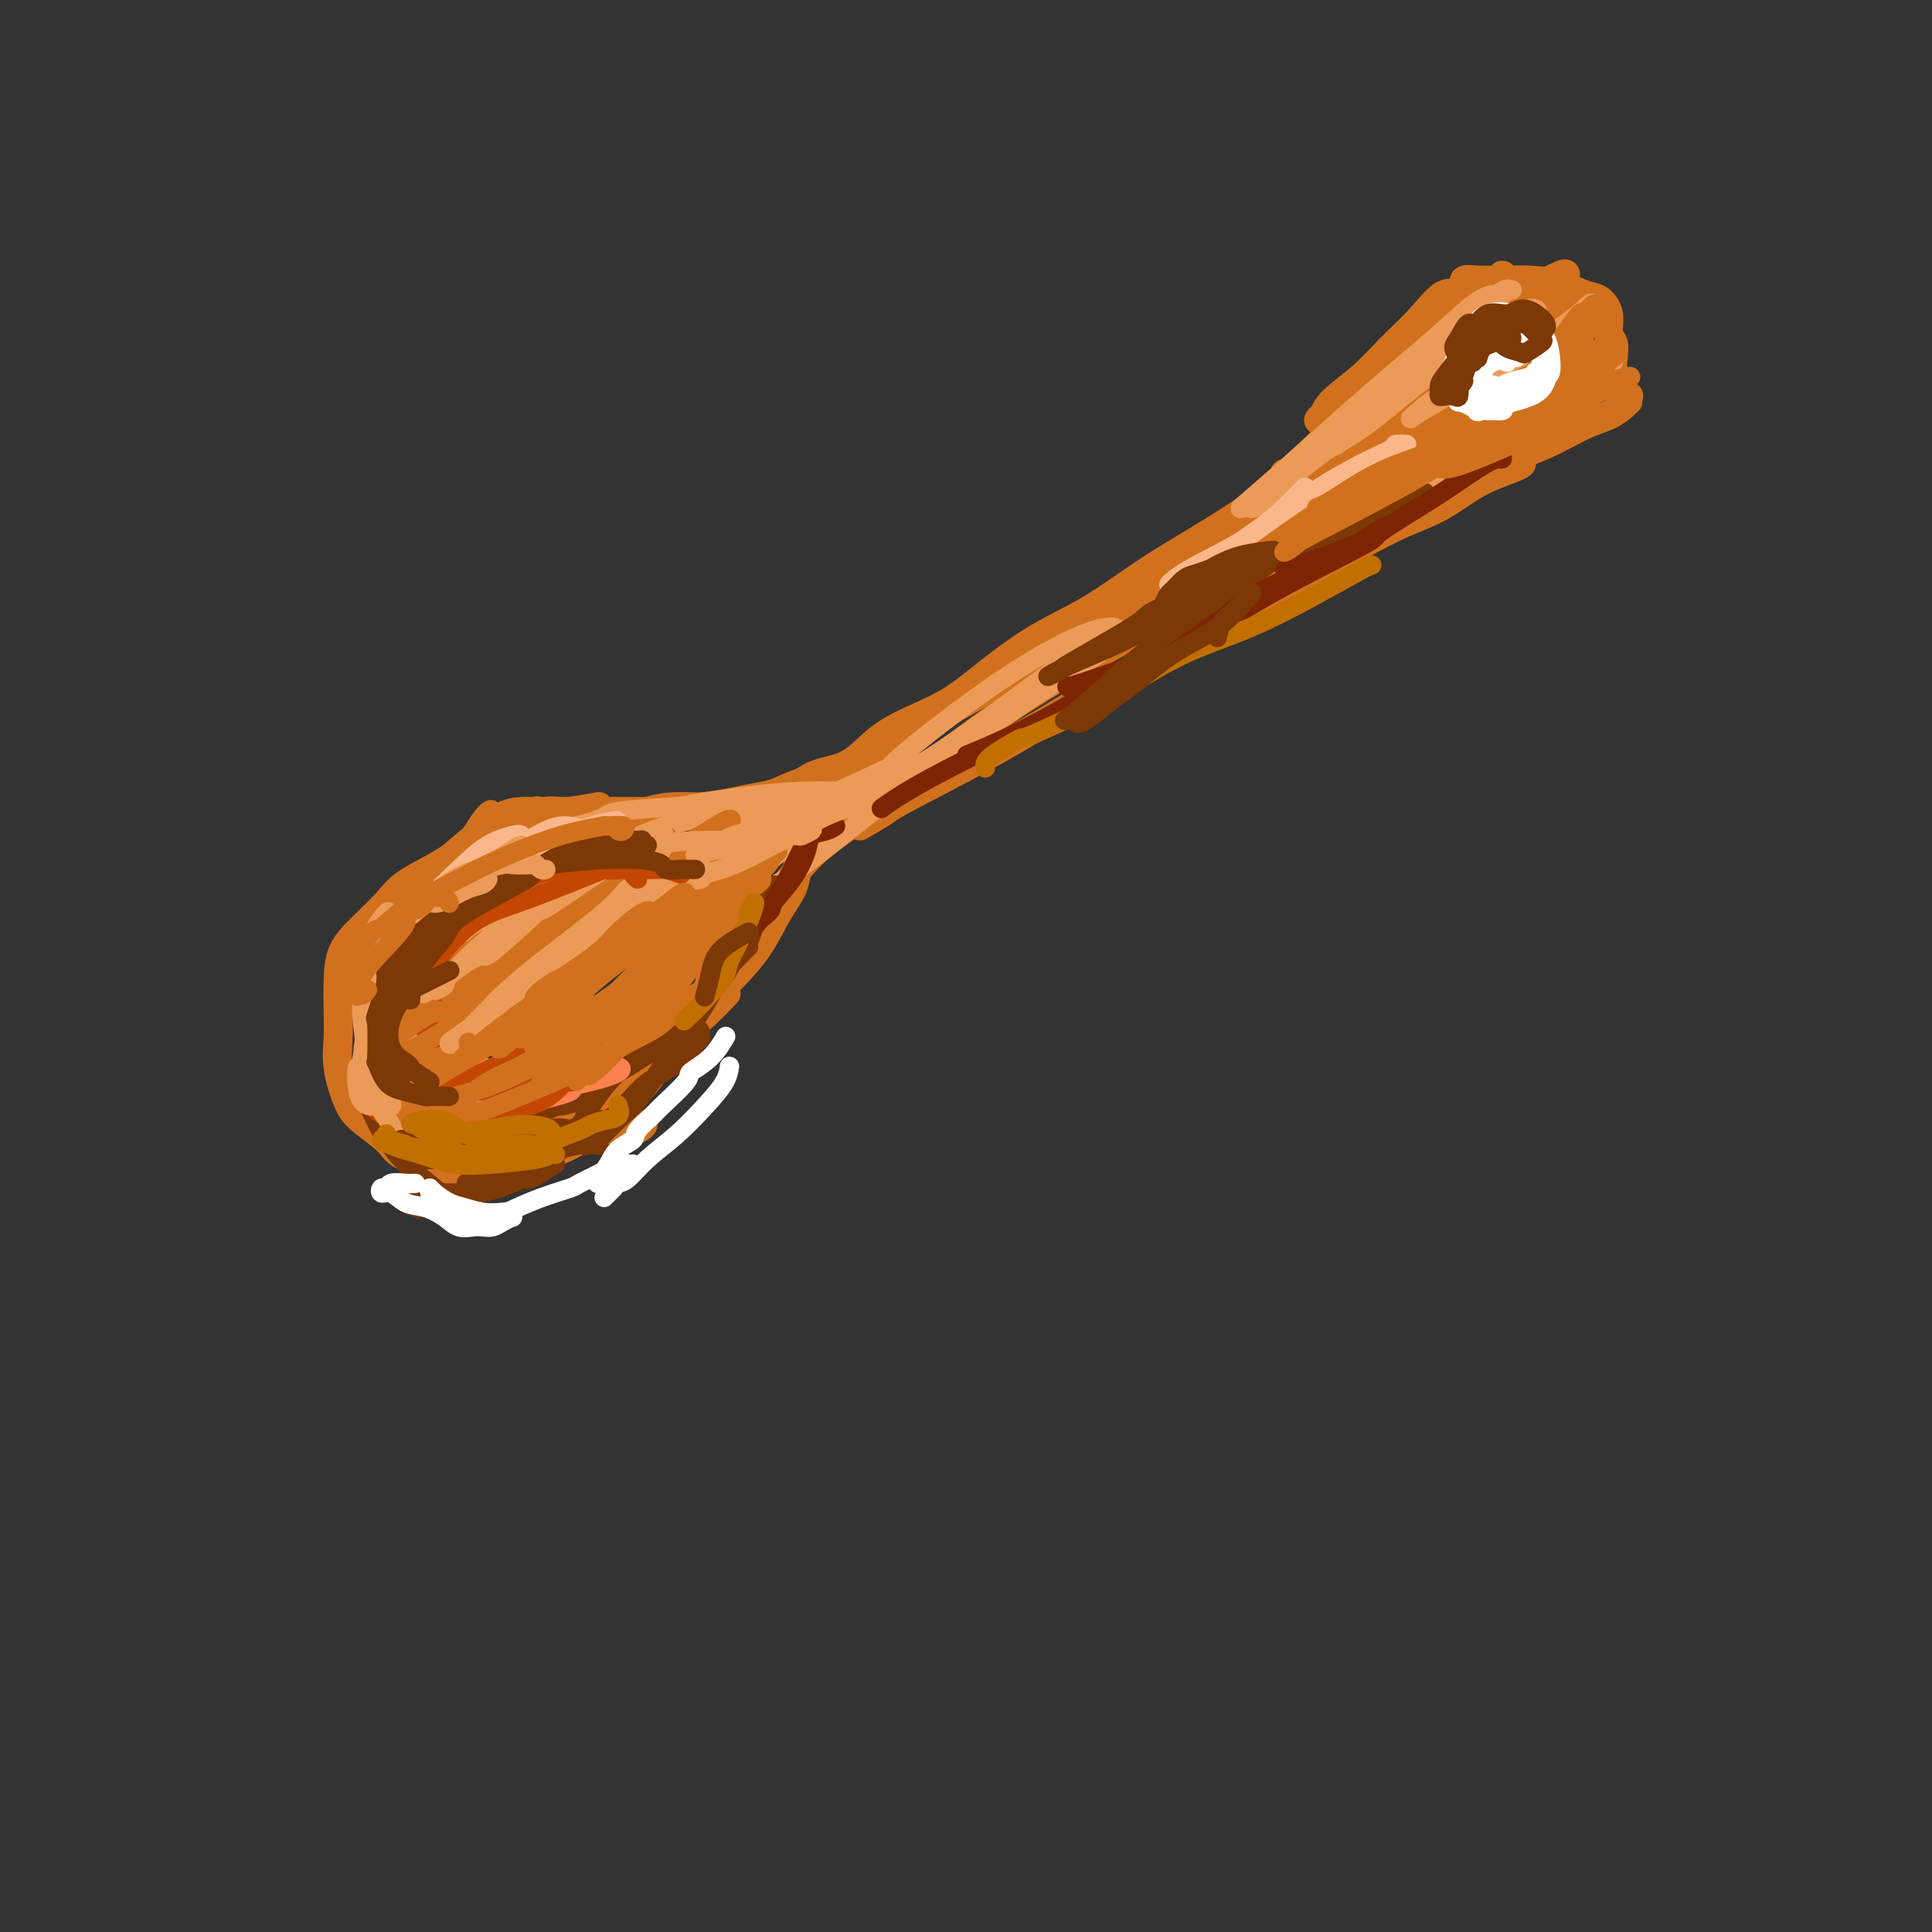 <svg viewBox='0 0 400 400' version='1.1' xmlns='http://www.w3.org/2000/svg' xmlns:xlink='http://www.w3.org/1999/xlink'><rect x="0" y="0" width="400" height="400" fill="#333333" stroke="none"/><g fill='none' stroke='#D2711D' stroke-width='6' stroke-linecap='round' stroke-linejoin='round'><path d='M284,83c-1.557,1.156 -3.114,2.311 -4,3c-0.886,0.689 -1.101,0.910 -2,2c-0.899,1.090 -2.481,3.048 -4,5c-1.519,1.952 -2.975,3.899 -4,5c-1.025,1.101 -1.620,1.357 -2,2c-0.380,0.643 -0.546,1.675 0,1c0.546,-0.675 1.805,-3.056 3,-5c1.195,-1.944 2.326,-3.452 4,-5c1.674,-1.548 3.891,-3.137 6,-5c2.109,-1.863 4.109,-4.001 6,-6c1.891,-1.999 3.673,-3.858 5,-5c1.327,-1.142 2.200,-1.568 3,-2c0.800,-0.432 1.529,-0.871 2,-1c0.471,-0.129 0.685,0.051 1,0c0.315,-0.051 0.732,-0.334 1,0c0.268,0.334 0.387,1.285 1,2c0.613,0.715 1.720,1.194 2,2c0.280,0.806 -0.268,1.937 0,3c0.268,1.063 1.351,2.057 2,3c0.649,0.943 0.864,1.836 1,3c0.136,1.164 0.194,2.599 0,4c-0.194,1.401 -0.640,2.767 -2,4c-1.360,1.233 -3.635,2.332 -5,3c-1.365,0.668 -1.818,0.905 -2,1c-0.182,0.095 -0.091,0.047 0,0'/><path d='M306,74c-0.406,0.273 -0.812,0.546 -2,2c-1.188,1.454 -3.157,4.087 -6,7c-2.843,2.913 -6.561,6.104 -10,9c-3.439,2.896 -6.600,5.498 -10,8c-3.400,2.502 -7.041,4.905 -10,7c-2.959,2.095 -5.236,3.881 -7,5c-1.764,1.119 -3.013,1.570 -4,2c-0.987,0.430 -1.710,0.837 -2,1c-0.290,0.163 -0.145,0.081 0,0'/><path d='M292,74c-2.094,1.282 -4.188,2.563 -6,4c-1.812,1.437 -3.341,3.028 -5,5c-1.659,1.972 -3.446,4.323 -6,7c-2.554,2.677 -5.875,5.679 -9,9c-3.125,3.321 -6.055,6.962 -9,10c-2.945,3.038 -5.906,5.472 -9,8c-3.094,2.528 -6.321,5.150 -9,7c-2.679,1.850 -4.809,2.927 -7,4c-2.191,1.073 -4.443,2.143 -6,3c-1.557,0.857 -2.419,1.500 -3,2c-0.581,0.500 -0.880,0.857 -1,1c-0.120,0.143 -0.060,0.071 0,0'/><path d='M266,98c0.153,0.641 0.305,1.283 -1,3c-1.305,1.717 -4.069,4.510 -7,7c-2.931,2.490 -6.031,4.679 -9,7c-2.969,2.321 -5.809,4.776 -9,7c-3.191,2.224 -6.733,4.217 -10,6c-3.267,1.783 -6.258,3.358 -9,5c-2.742,1.642 -5.236,3.353 -8,5c-2.764,1.647 -5.799,3.231 -9,5c-3.201,1.769 -6.568,3.725 -9,5c-2.432,1.275 -3.931,1.871 -6,3c-2.069,1.129 -4.710,2.793 -7,4c-2.290,1.207 -4.229,1.959 -6,3c-1.771,1.041 -3.375,2.373 -5,3c-1.625,0.627 -3.273,0.550 -5,1c-1.727,0.450 -3.535,1.426 -5,2c-1.465,0.574 -2.589,0.744 -4,1c-1.411,0.256 -3.111,0.598 -5,1c-1.889,0.402 -3.967,0.865 -6,1c-2.033,0.135 -4.022,-0.059 -6,0c-1.978,0.059 -3.945,0.370 -6,1c-2.055,0.630 -4.197,1.581 -6,2c-1.803,0.419 -3.267,0.308 -5,1c-1.733,0.692 -3.736,2.186 -5,3c-1.264,0.814 -1.790,0.947 -2,1c-0.210,0.053 -0.105,0.027 0,0'/><path d='M288,81c-1.389,0.553 -2.778,1.107 -4,2c-1.222,0.893 -2.279,2.126 -4,4c-1.721,1.874 -4.108,4.391 -7,7c-2.892,2.609 -6.289,5.311 -10,8c-3.711,2.689 -7.736,5.365 -12,8c-4.264,2.635 -8.766,5.229 -13,8c-4.234,2.771 -8.199,5.718 -12,8c-3.801,2.282 -7.439,3.900 -11,6c-3.561,2.100 -7.045,4.681 -10,7c-2.955,2.319 -5.382,4.375 -8,6c-2.618,1.625 -5.428,2.820 -8,4c-2.572,1.180 -4.905,2.346 -7,4c-2.095,1.654 -3.953,3.794 -6,5c-2.047,1.206 -4.282,1.476 -6,2c-1.718,0.524 -2.920,1.302 -4,2c-1.080,0.698 -2.038,1.315 -3,2c-0.962,0.685 -1.930,1.437 -3,2c-1.070,0.563 -2.244,0.935 -3,1c-0.756,0.065 -1.094,-0.179 -2,0c-0.906,0.179 -2.381,0.780 -3,1c-0.619,0.220 -0.381,0.059 -1,0c-0.619,-0.059 -2.094,-0.016 -3,0c-0.906,0.016 -1.243,0.004 -2,0c-0.757,-0.004 -1.934,-0.001 -3,0c-1.066,0.001 -2.020,0.000 -3,0c-0.980,-0.000 -1.984,-0.000 -3,0c-1.016,0.000 -2.043,0.000 -3,0c-0.957,-0.000 -1.845,-0.000 -3,0c-1.155,0.000 -2.578,0.000 -4,0'/><path d='M127,168c-5.085,0.178 -2.796,0.122 -3,0c-0.204,-0.122 -2.900,-0.309 -5,0c-2.100,0.309 -3.606,1.116 -5,2c-1.394,0.884 -2.678,1.847 -4,3c-1.322,1.153 -2.683,2.497 -4,4c-1.317,1.503 -2.591,3.167 -4,5c-1.409,1.833 -2.952,3.837 -4,6c-1.048,2.163 -1.600,4.487 -2,7c-0.400,2.513 -0.646,5.215 -1,7c-0.354,1.785 -0.815,2.653 -1,3c-0.185,0.347 -0.092,0.174 0,0'/><path d='M114,179c-3.365,1.133 -6.729,2.266 -8,3c-1.271,0.734 -0.447,1.069 -1,2c-0.553,0.931 -2.482,2.457 -4,4c-1.518,1.543 -2.627,3.101 -4,5c-1.373,1.899 -3.012,4.138 -4,6c-0.988,1.862 -1.326,3.348 -2,5c-0.674,1.652 -1.684,3.470 -2,5c-0.316,1.530 0.061,2.774 0,4c-0.061,1.226 -0.559,2.435 0,4c0.559,1.565 2.174,3.485 4,5c1.826,1.515 3.863,2.626 6,4c2.137,1.374 4.376,3.010 7,4c2.624,0.990 5.635,1.333 8,2c2.365,0.667 4.084,1.657 6,2c1.916,0.343 4.029,0.041 6,0c1.971,-0.041 3.800,0.181 5,0c1.200,-0.181 1.771,-0.766 2,-1c0.229,-0.234 0.114,-0.117 0,0'/><path d='M120,170c-3.332,-0.849 -6.665,-1.698 -8,-2c-1.335,-0.302 -0.674,-0.056 -1,0c-0.326,0.056 -1.639,-0.079 -3,0c-1.361,0.079 -2.768,0.371 -4,1c-1.232,0.629 -2.287,1.594 -4,3c-1.713,1.406 -4.084,3.252 -6,5c-1.916,1.748 -3.379,3.398 -5,5c-1.621,1.602 -3.401,3.157 -5,5c-1.599,1.843 -3.017,3.974 -4,6c-0.983,2.026 -1.530,3.948 -2,6c-0.470,2.052 -0.864,4.235 -1,6c-0.136,1.765 -0.015,3.113 0,5c0.015,1.887 -0.076,4.313 0,6c0.076,1.687 0.319,2.634 1,4c0.681,1.366 1.801,3.150 3,4c1.199,0.850 2.477,0.767 4,1c1.523,0.233 3.292,0.781 4,1c0.708,0.219 0.354,0.110 0,0'/><path d='M100,197c-2.490,-1.695 -4.980,-3.390 -6,-4c-1.020,-0.610 -0.570,-0.135 -1,0c-0.430,0.135 -1.741,-0.069 -3,0c-1.259,0.069 -2.467,0.411 -4,1c-1.533,0.589 -3.390,1.426 -5,3c-1.610,1.574 -2.972,3.885 -4,5c-1.028,1.115 -1.722,1.033 -2,1c-0.278,-0.033 -0.139,-0.016 0,0'/><path d='M124,167c-2.617,0.472 -5.234,0.944 -7,1c-1.766,0.056 -2.682,-0.302 -4,0c-1.318,0.302 -3.038,1.266 -5,2c-1.962,0.734 -4.165,1.237 -6,2c-1.835,0.763 -3.302,1.785 -5,3c-1.698,1.215 -3.628,2.623 -6,4c-2.372,1.377 -5.185,2.723 -7,4c-1.815,1.277 -2.630,2.486 -4,4c-1.370,1.514 -3.295,3.334 -5,5c-1.705,1.666 -3.190,3.177 -4,5c-0.810,1.823 -0.943,3.958 -1,6c-0.057,2.042 -0.037,3.991 0,6c0.037,2.009 0.090,4.078 0,6c-0.090,1.922 -0.322,3.698 0,6c0.322,2.302 1.198,5.131 2,7c0.802,1.869 1.529,2.778 3,4c1.471,1.222 3.686,2.758 5,4c1.314,1.242 1.729,2.191 3,3c1.271,0.809 3.399,1.480 5,2c1.601,0.520 2.674,0.890 4,1c1.326,0.110 2.906,-0.039 5,0c2.094,0.039 4.702,0.267 7,0c2.298,-0.267 4.287,-1.027 7,-2c2.713,-0.973 6.152,-2.158 9,-4c2.848,-1.842 5.107,-4.343 7,-6c1.893,-1.657 3.422,-2.472 5,-4c1.578,-1.528 3.207,-3.770 4,-5c0.793,-1.230 0.752,-1.446 1,-2c0.248,-0.554 0.785,-1.444 1,-2c0.215,-0.556 0.107,-0.778 0,-1'/><path d='M138,216c2.736,-3.059 0.575,-0.708 -1,0c-1.575,0.708 -2.565,-0.229 -4,0c-1.435,0.229 -3.315,1.623 -5,3c-1.685,1.377 -3.175,2.736 -5,4c-1.825,1.264 -3.985,2.434 -6,4c-2.015,1.566 -3.885,3.529 -6,5c-2.115,1.471 -4.473,2.449 -6,3c-1.527,0.551 -2.222,0.676 -3,1c-0.778,0.324 -1.640,0.848 -1,1c0.640,0.152 2.780,-0.068 5,-1c2.220,-0.932 4.519,-2.576 7,-4c2.481,-1.424 5.145,-2.627 8,-4c2.855,-1.373 5.900,-2.915 9,-5c3.100,-2.085 6.254,-4.714 9,-7c2.746,-2.286 5.086,-4.231 7,-6c1.914,-1.769 3.404,-3.363 4,-4c0.596,-0.637 0.298,-0.319 0,0'/><path d='M125,224c0.990,-0.236 1.979,-0.472 3,-1c1.021,-0.528 2.072,-1.347 4,-3c1.928,-1.653 4.733,-4.139 8,-7c3.267,-2.861 6.994,-6.098 10,-9c3.006,-2.902 5.289,-5.468 7,-8c1.711,-2.532 2.850,-5.029 4,-7c1.150,-1.971 2.309,-3.415 3,-5c0.691,-1.585 0.912,-3.310 1,-4c0.088,-0.690 0.044,-0.345 0,0'/><path d='M156,190c2.061,-1.906 4.121,-3.812 6,-6c1.879,-2.188 3.575,-4.657 6,-7c2.425,-2.343 5.578,-4.559 9,-7c3.422,-2.441 7.114,-5.106 11,-8c3.886,-2.894 7.967,-6.016 12,-9c4.033,-2.984 8.019,-5.831 13,-9c4.981,-3.169 10.956,-6.661 15,-9c4.044,-2.339 6.155,-3.525 7,-4c0.845,-0.475 0.422,-0.237 0,0'/><path d='M178,171c1.952,-1.136 3.904,-2.273 5,-3c1.096,-0.727 1.335,-1.046 5,-3c3.665,-1.954 10.757,-5.545 17,-9c6.243,-3.455 11.639,-6.775 17,-10c5.361,-3.225 10.689,-6.354 16,-9c5.311,-2.646 10.606,-4.807 15,-7c4.394,-2.193 7.887,-4.418 12,-7c4.113,-2.582 8.846,-5.522 13,-8c4.154,-2.478 7.730,-4.496 11,-6c3.270,-1.504 6.235,-2.494 9,-4c2.765,-1.506 5.329,-3.527 8,-5c2.671,-1.473 5.450,-2.396 7,-3c1.550,-0.604 1.871,-0.887 2,-1c0.129,-0.113 0.064,-0.057 0,0'/><path d='M264,122c1.856,-1.603 3.711,-3.205 5,-4c1.289,-0.795 2.011,-0.781 5,-2c2.989,-1.219 8.245,-3.671 13,-6c4.755,-2.329 9.010,-4.535 13,-7c3.990,-2.465 7.717,-5.189 11,-7c3.283,-1.811 6.123,-2.710 9,-4c2.877,-1.290 5.790,-2.972 8,-4c2.210,-1.028 3.716,-1.404 5,-2c1.284,-0.596 2.346,-1.413 3,-2c0.654,-0.587 0.900,-0.945 1,-1c0.100,-0.055 0.055,0.192 0,0c-0.055,-0.192 -0.119,-0.824 0,-1c0.119,-0.176 0.420,0.105 0,0c-0.420,-0.105 -1.563,-0.597 -2,-1c-0.437,-0.403 -0.169,-0.717 0,-1c0.169,-0.283 0.237,-0.535 0,-1c-0.237,-0.465 -0.780,-1.142 -1,-2c-0.220,-0.858 -0.117,-1.897 0,-3c0.117,-1.103 0.248,-2.269 0,-3c-0.248,-0.731 -0.875,-1.025 -1,-2c-0.125,-0.975 0.253,-2.629 0,-4c-0.253,-1.371 -1.137,-2.458 -2,-3c-0.863,-0.542 -1.705,-0.537 -3,-1c-1.295,-0.463 -3.043,-1.392 -5,-2c-1.957,-0.608 -4.122,-0.895 -6,-1c-1.878,-0.105 -3.467,-0.028 -5,0c-1.533,0.028 -3.009,0.008 -4,0c-0.991,-0.008 -1.495,-0.004 -2,0'/><path d='M306,58c-4.321,-0.462 -2.622,0.385 -2,1c0.622,0.615 0.167,1.000 0,2c-0.167,1.000 -0.045,2.615 0,4c0.045,1.385 0.013,2.538 0,3c-0.013,0.462 -0.006,0.231 0,0'/><path d='M301,63c-0.959,-0.400 -1.917,-0.801 -2,-1c-0.083,-0.199 0.710,-0.197 2,0c1.290,0.197 3.077,0.588 5,1c1.923,0.412 3.982,0.844 6,1c2.018,0.156 3.996,0.034 6,0c2.004,-0.034 4.035,0.020 5,0c0.965,-0.020 0.863,-0.112 1,0c0.137,0.112 0.512,0.429 0,1c-0.512,0.571 -1.912,1.398 -4,3c-2.088,1.602 -4.863,3.981 -8,6c-3.137,2.019 -6.634,3.679 -10,6c-3.366,2.321 -6.599,5.304 -10,8c-3.401,2.696 -6.968,5.107 -9,7c-2.032,1.893 -2.528,3.268 -3,4c-0.472,0.732 -0.919,0.820 -1,1c-0.081,0.180 0.205,0.451 1,0c0.795,-0.451 2.098,-1.625 4,-3c1.902,-1.375 4.404,-2.953 7,-5c2.596,-2.047 5.287,-4.565 8,-7c2.713,-2.435 5.449,-4.787 8,-7c2.551,-2.213 4.918,-4.288 7,-6c2.082,-1.712 3.881,-3.061 4,-3c0.119,0.061 -1.440,1.530 -3,3'/><path d='M315,72c-2.016,1.688 -5.555,4.407 -9,7c-3.445,2.593 -6.796,5.060 -11,8c-4.204,2.940 -9.262,6.353 -13,8c-3.738,1.647 -6.157,1.528 -8,2c-1.843,0.472 -3.112,1.533 -2,0c1.112,-1.533 4.603,-5.662 8,-9c3.397,-3.338 6.701,-5.886 11,-9c4.299,-3.114 9.594,-6.794 14,-10c4.406,-3.206 7.923,-5.939 11,-8c3.077,-2.061 5.713,-3.450 7,-4c1.287,-0.550 1.224,-0.262 1,0c-0.224,0.262 -0.608,0.497 -1,1c-0.392,0.503 -0.790,1.273 -3,3c-2.210,1.727 -6.230,4.410 -10,7c-3.770,2.590 -7.290,5.088 -11,8c-3.710,2.912 -7.608,6.238 -11,9c-3.392,2.762 -6.276,4.959 -8,6c-1.724,1.041 -2.286,0.927 -2,1c0.286,0.073 1.422,0.332 2,0c0.578,-0.332 0.598,-1.254 2,-3c1.402,-1.746 4.187,-4.316 7,-7c2.813,-2.684 5.654,-5.481 8,-8c2.346,-2.519 4.199,-4.761 6,-7c1.801,-2.239 3.552,-4.475 5,-6c1.448,-1.525 2.592,-2.340 3,-3c0.408,-0.660 0.078,-1.167 0,-1c-0.078,0.167 0.094,1.006 -1,2c-1.094,0.994 -3.456,2.141 -6,4c-2.544,1.859 -5.272,4.429 -8,7'/><path d='M296,70c-4.160,3.122 -7.059,4.926 -10,7c-2.941,2.074 -5.924,4.419 -8,6c-2.076,1.581 -3.246,2.399 -4,3c-0.754,0.601 -1.092,0.984 -1,1c0.092,0.016 0.614,-0.335 1,-1c0.386,-0.665 0.637,-1.644 2,-3c1.363,-1.356 3.837,-3.090 6,-5c2.163,-1.910 4.016,-3.995 6,-6c1.984,-2.005 4.101,-3.930 6,-6c1.899,-2.070 3.581,-4.284 5,-5c1.419,-0.716 2.576,0.066 3,0c0.424,-0.066 0.114,-0.979 0,0c-0.114,0.979 -0.033,3.851 0,5c0.033,1.149 0.016,0.574 0,0'/></g>
<g fill='none' stroke='#EC9A57' stroke-width='4' stroke-linecap='round' stroke-linejoin='round'><path d='M306,64c0.765,-0.730 1.530,-1.461 2,-2c0.470,-0.539 0.645,-0.887 1,-1c0.355,-0.113 0.889,0.007 1,0c0.111,-0.007 -0.201,-0.142 -1,0c-0.799,0.142 -2.086,0.561 -4,2c-1.914,1.439 -4.454,3.898 -8,7c-3.546,3.102 -8.099,6.849 -14,12c-5.901,5.151 -13.151,11.708 -18,16c-4.849,4.292 -7.298,6.318 -8,7c-0.702,0.682 0.342,0.020 1,0c0.658,-0.020 0.929,0.602 2,0c1.071,-0.602 2.941,-2.428 6,-5c3.059,-2.572 7.309,-5.892 9,-7c1.691,-1.108 0.825,-0.006 3,-2c2.175,-1.994 7.391,-7.086 12,-11c4.609,-3.914 8.610,-6.650 12,-10c3.390,-3.350 6.168,-7.316 8,-9c1.832,-1.684 2.717,-1.088 3,-1c0.283,0.088 -0.036,-0.331 -2,1c-1.964,1.331 -5.573,4.414 -7,6c-1.427,1.586 -0.670,1.675 -2,3c-1.330,1.325 -4.745,3.886 -6,5c-1.255,1.114 -0.349,0.781 -3,3c-2.651,2.219 -8.860,6.988 -13,10c-4.140,3.012 -6.212,4.265 -7,5c-0.788,0.735 -0.291,0.952 0,1c0.291,0.048 0.377,-0.071 2,-1c1.623,-0.929 4.782,-2.666 8,-5c3.218,-2.334 6.496,-5.264 10,-8c3.504,-2.736 7.235,-5.279 11,-8c3.765,-2.721 7.566,-5.620 10,-7c2.434,-1.380 3.502,-1.241 4,-1c0.498,0.241 0.426,0.583 -1,2c-1.426,1.417 -4.205,3.910 -5,5c-0.795,1.090 0.395,0.777 -1,2c-1.395,1.223 -5.376,3.983 -7,5c-1.624,1.017 -0.893,0.291 -2,1c-1.107,0.709 -4.054,2.855 -7,5'/><path d='M295,84c-4.177,3.651 -3.121,2.779 -2,2c1.121,-0.779 2.307,-1.466 5,-3c2.693,-1.534 6.892,-3.916 9,-5c2.108,-1.084 2.124,-0.870 4,-2c1.876,-1.130 5.612,-3.605 9,-6c3.388,-2.395 6.428,-4.712 8,-6c1.572,-1.288 1.677,-1.549 1,-1c-0.677,0.549 -2.135,1.907 -4,4c-1.865,2.093 -4.137,4.920 -7,7c-2.863,2.080 -6.316,3.411 -9,5c-2.684,1.589 -4.600,3.435 -5,4c-0.400,0.565 0.716,-0.150 2,-1c1.284,-0.850 2.736,-1.836 5,-3c2.264,-1.164 5.340,-2.506 7,-3c1.660,-0.494 1.903,-0.141 2,0c0.097,0.141 0.049,0.071 0,0'/><path d='M334,75c-2.594,1.813 -5.188,3.626 -6,4c-0.812,0.374 0.158,-0.690 -1,0c-1.158,0.690 -4.444,3.133 -8,6c-3.556,2.867 -7.380,6.156 -13,10c-5.620,3.844 -13.034,8.241 -16,10c-2.966,1.759 -1.483,0.879 0,0'/><path d='M242,124c-0.957,0.987 -1.914,1.973 -3,3c-1.086,1.027 -2.302,2.094 -5,4c-2.698,1.906 -6.878,4.650 -12,8c-5.122,3.350 -11.185,7.307 -18,12c-6.815,4.693 -14.384,10.121 -22,16c-7.616,5.879 -15.281,12.207 -21,16c-5.719,3.793 -9.491,5.050 -12,6c-2.509,0.950 -3.755,1.591 -3,1c0.755,-0.591 3.512,-2.415 4,-3c0.488,-0.585 -1.294,0.070 1,-2c2.294,-2.070 8.663,-6.864 11,-9c2.337,-2.136 0.641,-1.613 4,-4c3.359,-2.387 11.773,-7.684 15,-10c3.227,-2.316 1.265,-1.653 5,-5c3.735,-3.347 13.166,-10.705 21,-16c7.834,-5.295 14.072,-8.526 18,-10c3.928,-1.474 5.545,-1.192 6,-1c0.455,0.192 -0.251,0.295 -3,2c-2.749,1.705 -7.540,5.013 -13,9c-5.460,3.987 -11.589,8.655 -18,13c-6.411,4.345 -13.106,8.369 -16,10c-2.894,1.631 -1.989,0.869 -6,3c-4.011,2.131 -12.938,7.156 -18,10c-5.062,2.844 -6.260,3.508 -7,4c-0.740,0.492 -1.021,0.811 -2,1c-0.979,0.189 -2.654,0.246 -2,-1c0.654,-1.246 3.638,-3.797 5,-5c1.362,-1.203 1.104,-1.058 1,-1c-0.104,0.058 -0.052,0.029 0,0'/><path d='M186,158c-4.321,2.054 -8.643,4.109 -13,6c-4.357,1.891 -8.750,3.619 -13,5c-4.250,1.381 -8.356,2.416 -13,4c-4.644,1.584 -9.824,3.718 -14,5c-4.176,1.282 -7.348,1.712 -10,2c-2.652,0.288 -4.785,0.433 -5,0c-0.215,-0.433 1.490,-1.443 2,-2c0.510,-0.557 -0.173,-0.660 1,-1c1.173,-0.340 4.202,-0.918 7,-2c2.798,-1.082 5.363,-2.667 10,-4c4.637,-1.333 11.344,-2.413 14,-3c2.656,-0.587 1.262,-0.683 3,-1c1.738,-0.317 6.609,-0.857 11,-1c4.391,-0.143 8.304,0.112 11,0c2.696,-0.112 4.177,-0.591 4,-1c-0.177,-0.409 -2.010,-0.748 -5,-1c-2.990,-0.252 -7.137,-0.417 -13,0c-5.863,0.417 -13.443,1.414 -17,2c-3.557,0.586 -3.092,0.759 -6,1c-2.908,0.241 -9.190,0.548 -12,1c-2.810,0.452 -2.147,1.049 -5,2c-2.853,0.951 -9.223,2.255 -12,3c-2.777,0.745 -1.961,0.932 -3,2c-1.039,1.068 -3.934,3.018 -5,4c-1.066,0.982 -0.305,0.995 0,1c0.305,0.005 0.152,0.003 0,0'/></g>
<g fill='none' stroke='#D2711D' stroke-width='4' stroke-linecap='round' stroke-linejoin='round'><path d='M115,172c0.308,-1.721 0.616,-3.443 0,-4c-0.616,-0.557 -2.157,0.049 -4,1c-1.843,0.951 -3.988,2.245 -5,3c-1.012,0.755 -0.892,0.969 -3,3c-2.108,2.031 -6.443,5.879 -10,11c-3.557,5.121 -6.337,11.514 -9,16c-2.663,4.486 -5.210,7.065 -6,9c-0.790,1.935 0.176,3.225 1,3c0.824,-0.225 1.504,-1.966 3,-4c1.496,-2.034 3.806,-4.363 6,-7c2.194,-2.637 4.272,-5.583 5,-7c0.728,-1.417 0.105,-1.305 1,-3c0.895,-1.695 3.308,-5.198 5,-9c1.692,-3.802 2.664,-7.902 3,-10c0.336,-2.098 0.036,-2.194 0,-3c-0.036,-0.806 0.191,-2.322 0,-3c-0.191,-0.678 -0.801,-0.517 -2,1c-1.199,1.517 -2.987,4.392 -5,8c-2.013,3.608 -4.250,7.949 -7,13c-2.750,5.051 -6.011,10.810 -8,16c-1.989,5.190 -2.704,9.809 -3,12c-0.296,2.191 -0.173,1.953 0,2c0.173,0.047 0.397,0.380 1,0c0.603,-0.380 1.584,-1.474 2,-2c0.416,-0.526 0.267,-0.486 1,-2c0.733,-1.514 2.350,-4.582 3,-6c0.650,-1.418 0.334,-1.185 1,-3c0.666,-1.815 2.314,-5.678 4,-9c1.686,-3.322 3.411,-6.102 4,-9c0.589,-2.898 0.042,-5.913 0,-7c-0.042,-1.087 0.419,-0.245 0,1c-0.419,1.245 -1.720,2.894 -3,6c-1.280,3.106 -2.539,7.667 -4,12c-1.461,4.333 -3.124,8.436 -4,11c-0.876,2.564 -0.965,3.590 -1,4c-0.035,0.410 -0.018,0.205 0,0'/></g>
<g fill='none' stroke='#FBB78C' stroke-width='4' stroke-linecap='round' stroke-linejoin='round'><path d='M122,172c-1.763,-0.484 -3.526,-0.968 -5,-1c-1.474,-0.032 -2.660,0.389 -4,1c-1.340,0.611 -2.835,1.412 -5,3c-2.165,1.588 -5.001,3.963 -6,5c-0.999,1.037 -0.163,0.737 -2,2c-1.837,1.263 -6.349,4.090 -10,7c-3.651,2.910 -6.442,5.904 -8,8c-1.558,2.096 -1.882,3.294 -2,4c-0.118,0.706 -0.029,0.918 0,1c0.029,0.082 -0.003,0.032 0,0c0.003,-0.032 0.040,-0.048 1,0c0.960,0.048 2.843,0.158 5,-1c2.157,-1.158 4.589,-3.586 7,-6c2.411,-2.414 4.801,-4.814 7,-7c2.199,-2.186 4.208,-4.158 5,-5c0.792,-0.842 0.366,-0.552 1,-2c0.634,-1.448 2.327,-4.633 3,-6c0.673,-1.367 0.325,-0.917 0,-1c-0.325,-0.083 -0.628,-0.697 -1,-1c-0.372,-0.303 -0.813,-0.293 -2,0c-1.187,0.293 -3.121,0.868 -5,2c-1.879,1.132 -3.704,2.822 -6,5c-2.296,2.178 -5.064,4.846 -7,7c-1.936,2.154 -3.039,3.795 -4,5c-0.961,1.205 -1.779,1.973 -1,2c0.779,0.027 3.155,-0.689 4,-1c0.845,-0.311 0.159,-0.219 1,-1c0.841,-0.781 3.208,-2.437 4,-3c0.792,-0.563 0.007,-0.035 1,-1c0.993,-0.965 3.763,-3.425 5,-4c1.237,-0.575 0.942,0.735 3,0c2.058,-0.735 6.469,-3.517 10,-6c3.531,-2.483 6.181,-4.669 9,-6c2.819,-1.331 5.805,-1.809 7,-2c1.195,-0.191 0.597,-0.096 0,0'/><path d='M126,180c-1.150,1.175 -2.301,2.350 -3,3c-0.699,0.650 -0.947,0.776 -1,1c-0.053,0.224 0.089,0.544 1,0c0.911,-0.544 2.591,-1.954 4,-3c1.409,-1.046 2.545,-1.727 3,-2c0.455,-0.273 0.227,-0.136 0,0'/><path d='M270,102c0.260,-0.705 0.520,-1.410 0,-1c-0.520,0.410 -1.819,1.934 -4,4c-2.181,2.066 -5.244,4.675 -9,7c-3.756,2.325 -8.205,4.365 -11,6c-2.795,1.635 -3.934,2.864 -4,3c-0.066,0.136 0.943,-0.821 3,-2c2.057,-1.179 5.162,-2.579 9,-5c3.838,-2.421 8.409,-5.864 13,-9c4.591,-3.136 9.203,-5.965 13,-8c3.797,-2.035 6.781,-3.278 8,-4c1.219,-0.722 0.674,-0.925 1,-1c0.326,-0.075 1.522,-0.021 2,0c0.478,0.021 0.239,0.011 0,0'/></g>
<g fill='none' stroke='#7C3805' stroke-width='4' stroke-linecap='round' stroke-linejoin='round'><path d='M292,106c1.687,-2.053 3.374,-4.105 3,-4c-0.374,0.105 -2.810,2.368 -4,3c-1.190,0.632 -1.134,-0.368 -2,0c-0.866,0.368 -2.653,2.103 -6,4c-3.347,1.897 -8.255,3.956 -10,5c-1.745,1.044 -0.327,1.072 -4,4c-3.673,2.928 -12.437,8.756 -19,13c-6.563,4.244 -10.927,6.905 -15,10c-4.073,3.095 -7.856,6.624 -10,8c-2.144,1.376 -2.649,0.599 -2,0c0.649,-0.599 2.453,-1.020 5,-3c2.547,-1.980 5.837,-5.520 7,-7c1.163,-1.480 0.200,-0.902 3,-3c2.800,-2.098 9.364,-6.873 12,-9c2.636,-2.127 1.346,-1.605 3,-3c1.654,-1.395 6.253,-4.706 8,-6c1.747,-1.294 0.643,-0.570 3,-2c2.357,-1.430 8.175,-5.013 11,-7c2.825,-1.987 2.657,-2.379 2,-2c-0.657,0.379 -1.802,1.529 -4,3c-2.198,1.471 -5.447,3.263 -9,5c-3.553,1.737 -7.409,3.420 -11,5c-3.591,1.580 -6.918,3.058 -9,4c-2.082,0.942 -2.921,1.350 -3,1c-0.079,-0.350 0.602,-1.456 1,-2c0.398,-0.544 0.513,-0.526 1,-1c0.487,-0.474 1.345,-1.440 2,-2c0.655,-0.560 1.108,-0.714 2,-1c0.892,-0.286 2.222,-0.704 3,-1c0.778,-0.296 1.002,-0.471 2,-1c0.998,-0.529 2.769,-1.412 5,-2c2.231,-0.588 4.923,-0.882 6,-1c1.077,-0.118 0.538,-0.059 0,0'/><path d='M155,196c-3.214,3.296 -6.429,6.591 -9,9c-2.571,2.409 -4.499,3.930 -6,6c-1.501,2.070 -2.576,4.687 -3,6c-0.424,1.313 -0.199,1.321 0,1c0.199,-0.321 0.370,-0.971 2,-3c1.630,-2.029 4.720,-5.438 6,-7c1.280,-1.562 0.751,-1.278 1,-2c0.249,-0.722 1.275,-2.451 2,-3c0.725,-0.549 1.149,0.081 2,-1c0.851,-1.081 2.130,-3.873 3,-5c0.870,-1.127 1.333,-0.589 2,-2c0.667,-1.411 1.539,-4.771 2,-6c0.461,-1.229 0.511,-0.328 1,-1c0.489,-0.672 1.418,-2.916 2,-4c0.582,-1.084 0.818,-1.007 0,0c-0.818,1.007 -2.689,2.945 -4,5c-1.311,2.055 -2.061,4.225 -3,6c-0.939,1.775 -2.067,3.153 -3,5c-0.933,1.847 -1.671,4.163 -4,8c-2.329,3.837 -6.251,9.196 -9,13c-2.749,3.804 -4.327,6.052 -5,7c-0.673,0.948 -0.442,0.596 -2,2c-1.558,1.404 -4.907,4.566 -6,6c-1.093,1.434 0.068,1.141 0,1c-0.068,-0.141 -1.367,-0.130 -2,0c-0.633,0.130 -0.601,0.379 -1,0c-0.399,-0.379 -1.230,-1.386 -1,-3c0.230,-1.614 1.522,-3.836 3,-6c1.478,-2.164 3.142,-4.269 5,-6c1.858,-1.731 3.909,-3.088 5,-4c1.091,-0.912 1.221,-1.380 2,-2c0.779,-0.620 2.206,-1.394 4,-2c1.794,-0.606 3.956,-1.045 5,-1c1.044,0.045 0.971,0.575 1,1c0.029,0.425 0.159,0.746 0,1c-0.159,0.254 -0.607,0.443 -1,1c-0.393,0.557 -0.729,1.484 -1,2c-0.271,0.516 -0.476,0.622 -1,1c-0.524,0.378 -1.367,1.029 -3,2c-1.633,0.971 -4.055,2.261 -6,4c-1.945,1.739 -3.413,3.925 -6,6c-2.587,2.075 -6.294,4.037 -10,6'/><path d='M117,237c-5.586,3.416 -7.053,2.957 -10,4c-2.947,1.043 -7.376,3.587 -10,5c-2.624,1.413 -3.442,1.696 -4,2c-0.558,0.304 -0.854,0.629 -2,1c-1.146,0.371 -3.140,0.789 -4,1c-0.860,0.211 -0.584,0.214 -1,0c-0.416,-0.214 -1.524,-0.645 -2,-1c-0.476,-0.355 -0.320,-0.634 0,-1c0.320,-0.366 0.806,-0.819 1,-1c0.194,-0.181 0.097,-0.091 0,0'/><path d='M115,241c-2.029,1.298 -4.057,2.596 -5,3c-0.943,0.404 -0.799,-0.088 -2,0c-1.201,0.088 -3.746,0.754 -6,1c-2.254,0.246 -4.215,0.070 -5,0c-0.785,-0.070 -0.392,-0.035 0,0'/><path d='M76,222c-0.416,-0.159 -0.832,-0.319 -1,0c-0.168,0.319 -0.088,1.115 0,2c0.088,0.885 0.185,1.859 1,4c0.815,2.141 2.346,5.449 4,8c1.654,2.551 3.429,4.346 4,5c0.571,0.654 -0.061,0.168 1,1c1.061,0.832 3.817,2.981 5,4c1.183,1.019 0.793,0.908 2,1c1.207,0.092 4.011,0.386 7,0c2.989,-0.386 6.162,-1.451 9,-3c2.838,-1.549 5.342,-3.580 7,-5c1.658,-1.420 2.471,-2.228 3,-3c0.529,-0.772 0.773,-1.509 0,-2c-0.773,-0.491 -2.564,-0.736 -5,0c-2.436,0.736 -5.518,2.453 -7,3c-1.482,0.547 -1.362,-0.078 -2,0c-0.638,0.078 -2.032,0.858 -3,1c-0.968,0.142 -1.511,-0.354 -3,0c-1.489,0.354 -3.925,1.559 -5,2c-1.075,0.441 -0.789,0.119 -2,0c-1.211,-0.119 -3.917,-0.034 -5,0c-1.083,0.034 -0.541,0.017 0,0'/><path d='M79,215c-1.078,1.254 -2.155,2.508 -2,4c0.155,1.492 1.544,3.223 3,5c1.456,1.777 2.979,3.601 5,6c2.021,2.399 4.541,5.372 7,7c2.459,1.628 4.858,1.911 7,2c2.142,0.089 4.028,-0.015 5,0c0.972,0.015 1.031,0.148 2,0c0.969,-0.148 2.849,-0.579 4,-1c1.151,-0.421 1.574,-0.834 2,-1c0.426,-0.166 0.855,-0.087 1,0c0.145,0.087 0.008,0.182 0,0c-0.008,-0.182 0.115,-0.641 0,-1c-0.115,-0.359 -0.468,-0.619 -1,-1c-0.532,-0.381 -1.244,-0.884 -3,-1c-1.756,-0.116 -4.558,0.155 -7,0c-2.442,-0.155 -4.525,-0.735 -7,-1c-2.475,-0.265 -5.343,-0.215 -8,-1c-2.657,-0.785 -5.104,-2.406 -7,-4c-1.896,-1.594 -3.239,-3.161 -4,-4c-0.761,-0.839 -0.938,-0.950 -1,-2c-0.062,-1.050 -0.008,-3.040 0,-4c0.008,-0.960 -0.029,-0.890 0,-1c0.029,-0.110 0.123,-0.398 1,-1c0.877,-0.602 2.537,-1.517 4,-1c1.463,0.517 2.728,2.466 4,4c1.272,1.534 2.551,2.651 4,4c1.449,1.349 3.069,2.928 5,4c1.931,1.072 4.174,1.637 5,2c0.826,0.363 0.237,0.524 2,1c1.763,0.476 5.879,1.267 9,1c3.121,-0.267 5.247,-1.591 6,-2c0.753,-0.409 0.132,0.097 1,0c0.868,-0.097 3.226,-0.797 4,-1c0.774,-0.203 -0.037,0.090 0,0c0.037,-0.090 0.922,-0.563 1,-1c0.078,-0.437 -0.649,-0.839 -2,-1c-1.351,-0.161 -3.325,-0.082 -5,0c-1.675,0.082 -3.050,0.166 -5,0c-1.950,-0.166 -4.475,-0.583 -7,-1'/><path d='M102,225c-4.605,-0.637 -7.118,-0.730 -8,-1c-0.882,-0.270 -0.134,-0.716 -1,-1c-0.866,-0.284 -3.348,-0.404 -5,-1c-1.652,-0.596 -2.474,-1.666 -3,-2c-0.526,-0.334 -0.755,0.070 -1,0c-0.245,-0.070 -0.506,-0.614 0,-1c0.506,-0.386 1.778,-0.613 3,0c1.222,0.613 2.394,2.065 4,3c1.606,0.935 3.647,1.351 6,2c2.353,0.649 5.020,1.529 8,2c2.980,0.471 6.274,0.532 10,0c3.726,-0.532 7.885,-1.658 11,-3c3.115,-1.342 5.185,-2.900 7,-4c1.815,-1.100 3.376,-1.743 4,-2c0.624,-0.257 0.312,-0.129 0,0'/></g>
<g fill='none' stroke='#FC814E' stroke-width='4' stroke-linecap='round' stroke-linejoin='round'><path d='M88,225c-0.318,0.733 -0.637,1.466 0,2c0.637,0.534 2.228,0.869 3,1c0.772,0.131 0.725,0.057 2,0c1.275,-0.057 3.873,-0.099 5,0c1.127,0.099 0.783,0.337 3,0c2.217,-0.337 6.993,-1.250 11,-2c4.007,-0.750 7.243,-1.337 10,-2c2.757,-0.663 5.036,-1.402 6,-2c0.964,-0.598 0.614,-1.056 0,-1c-0.614,0.056 -1.491,0.627 -3,1c-1.509,0.373 -3.651,0.549 -6,1c-2.349,0.451 -4.906,1.178 -8,2c-3.094,0.822 -6.726,1.740 -8,2c-1.274,0.260 -0.190,-0.137 -2,0c-1.810,0.137 -6.513,0.807 -8,1c-1.487,0.193 0.240,-0.092 -1,0c-1.240,0.092 -5.449,0.561 -8,1c-2.551,0.439 -3.444,0.847 -4,1c-0.556,0.153 -0.775,0.051 0,0c0.775,-0.051 2.543,-0.051 5,0c2.457,0.051 5.602,0.153 8,0c2.398,-0.153 4.047,-0.562 7,-1c2.953,-0.438 7.209,-0.905 9,-1c1.791,-0.095 1.118,0.182 2,0c0.882,-0.182 3.318,-0.824 4,-1c0.682,-0.176 -0.391,0.112 0,0c0.391,-0.112 2.246,-0.624 3,-1c0.754,-0.376 0.407,-0.615 0,-1c-0.407,-0.385 -0.875,-0.917 -2,-1c-1.125,-0.083 -2.907,0.283 -5,0c-2.093,-0.283 -4.497,-1.215 -7,-2c-2.503,-0.785 -5.107,-1.424 -8,-2c-2.893,-0.576 -6.076,-1.091 -8,-2c-1.924,-0.909 -2.588,-2.213 -3,-3c-0.412,-0.787 -0.573,-1.058 0,-1c0.573,0.058 1.878,0.445 3,1c1.122,0.555 2.061,1.277 3,2'/><path d='M91,217c1.594,0.647 2.578,1.266 4,2c1.422,0.734 3.282,1.583 5,2c1.718,0.417 3.296,0.400 5,0c1.704,-0.400 3.536,-1.185 5,-2c1.464,-0.815 2.561,-1.662 3,-2c0.439,-0.338 0.219,-0.169 0,0'/></g>
<g fill='none' stroke='#C34701' stroke-width='4' stroke-linecap='round' stroke-linejoin='round'><path d='M87,233c-0.378,0.105 -0.755,0.210 -1,0c-0.245,-0.210 -0.357,-0.735 0,-1c0.357,-0.265 1.184,-0.269 2,0c0.816,0.269 1.622,0.812 3,1c1.378,0.188 3.329,0.023 4,0c0.671,-0.023 0.061,0.098 2,0c1.939,-0.098 6.426,-0.414 8,-1c1.574,-0.586 0.236,-1.443 1,-2c0.764,-0.557 3.629,-0.814 6,-2c2.371,-1.186 4.247,-3.299 5,-4c0.753,-0.701 0.384,0.011 1,0c0.616,-0.011 2.218,-0.746 2,-1c-0.218,-0.254 -2.256,-0.026 -4,1c-1.744,1.026 -3.193,2.849 -5,4c-1.807,1.151 -3.970,1.629 -5,2c-1.030,0.371 -0.927,0.636 -3,1c-2.073,0.364 -6.323,0.828 -8,1c-1.677,0.172 -0.783,0.054 -2,0c-1.217,-0.054 -4.547,-0.042 -6,0c-1.453,0.042 -1.031,0.114 -2,0c-0.969,-0.114 -3.329,-0.413 -5,-1c-1.671,-0.587 -2.652,-1.463 -3,-2c-0.348,-0.537 -0.061,-0.736 1,-1c1.061,-0.264 2.898,-0.591 5,-1c2.102,-0.409 4.471,-0.898 7,-1c2.529,-0.102 5.218,0.182 8,0c2.782,-0.182 5.658,-0.829 7,-1c1.342,-0.171 1.151,0.136 3,0c1.849,-0.136 5.740,-0.715 7,-1c1.260,-0.285 -0.109,-0.275 1,-1c1.109,-0.725 4.697,-2.185 6,-3c1.303,-0.815 0.323,-0.986 0,-1c-0.323,-0.014 0.012,0.129 -1,0c-1.012,-0.129 -3.371,-0.528 -6,0c-2.629,0.528 -5.528,1.984 -9,3c-3.472,1.016 -7.518,1.592 -11,2c-3.482,0.408 -6.399,0.648 -9,1c-2.601,0.352 -4.886,0.815 -6,1c-1.114,0.185 -1.057,0.093 -1,0'/><path d='M79,226c-6.486,0.705 -1.202,-0.532 1,-1c2.202,-0.468 1.321,-0.166 2,0c0.679,0.166 2.918,0.197 5,0c2.082,-0.197 4.009,-0.623 6,-1c1.991,-0.377 4.048,-0.707 7,-2c2.952,-1.293 6.801,-3.549 9,-5c2.199,-1.451 2.749,-2.096 3,-3c0.251,-0.904 0.203,-2.066 -1,-2c-1.203,0.066 -3.560,1.360 -6,2c-2.440,0.640 -4.961,0.627 -6,1c-1.039,0.373 -0.596,1.131 -2,2c-1.404,0.869 -4.656,1.850 -6,2c-1.344,0.150 -0.781,-0.529 -2,0c-1.219,0.529 -4.222,2.268 -6,3c-1.778,0.732 -2.332,0.457 -2,0c0.332,-0.457 1.550,-1.098 3,-2c1.450,-0.902 3.131,-2.066 5,-3c1.869,-0.934 3.924,-1.636 6,-3c2.076,-1.364 4.171,-3.388 5,-4c0.829,-0.612 0.391,0.190 1,0c0.609,-0.190 2.266,-1.370 3,-2c0.734,-0.630 0.544,-0.708 1,-1c0.456,-0.292 1.559,-0.798 2,-1c0.441,-0.202 0.221,-0.101 0,0'/><path d='M94,213c-1.615,0.415 -3.229,0.830 -4,1c-0.771,0.170 -0.698,0.096 -1,0c-0.302,-0.096 -0.977,-0.214 -1,-1c-0.023,-0.786 0.608,-2.239 2,-4c1.392,-1.761 3.547,-3.831 6,-6c2.453,-2.169 5.204,-4.437 9,-7c3.796,-2.563 8.637,-5.421 12,-7c3.363,-1.579 5.246,-1.880 6,-2c0.754,-0.120 0.377,-0.060 0,0'/></g>
<g fill='none' stroke='#7D2502' stroke-width='4' stroke-linecap='round' stroke-linejoin='round'><path d='M309,95c0.886,0.027 1.773,0.053 2,0c0.227,-0.053 -0.204,-0.186 -1,0c-0.796,0.186 -1.956,0.692 -4,2c-2.044,1.308 -4.973,3.419 -9,6c-4.027,2.581 -9.154,5.632 -11,7c-1.846,1.368 -0.411,1.054 -4,3c-3.589,1.946 -12.201,6.154 -19,10c-6.799,3.846 -11.783,7.332 -17,10c-5.217,2.668 -10.666,4.519 -15,6c-4.334,1.481 -7.551,2.591 -9,3c-1.449,0.409 -1.128,0.117 -1,0c0.128,-0.117 0.064,-0.058 0,0'/><path d='M266,118c5.275,-1.805 10.551,-3.611 14,-5c3.449,-1.389 5.073,-2.362 6,-3c0.927,-0.638 1.157,-0.941 1,-1c-0.157,-0.059 -0.703,0.125 -2,1c-1.297,0.875 -3.347,2.441 -6,4c-2.653,1.559 -5.909,3.112 -8,4c-2.091,0.888 -3.015,1.109 -5,2c-1.985,0.891 -5.030,2.450 -6,3c-0.970,0.550 0.135,0.092 -3,2c-3.135,1.908 -10.508,6.183 -17,10c-6.492,3.817 -12.101,7.178 -17,10c-4.899,2.822 -9.088,5.106 -13,7c-3.912,1.894 -7.546,3.398 -9,4c-1.454,0.602 -0.727,0.301 0,0'/><path d='M235,139c0.864,-0.507 1.728,-1.015 2,-1c0.272,0.015 -0.047,0.551 -2,2c-1.953,1.449 -5.540,3.811 -10,6c-4.460,2.189 -9.793,4.205 -16,7c-6.207,2.795 -13.286,6.368 -18,9c-4.714,2.632 -7.061,4.323 -8,5c-0.939,0.677 -0.469,0.338 0,0'/><path d='M173,171c-0.520,0.362 -1.041,0.724 -2,1c-0.959,0.276 -2.357,0.466 -3,1c-0.643,0.534 -0.533,1.413 -1,3c-0.467,1.587 -1.513,3.883 -3,6c-1.487,2.117 -3.417,4.055 -4,5c-0.583,0.945 0.181,0.897 -1,2c-1.181,1.103 -4.305,3.356 -6,5c-1.695,1.644 -1.959,2.678 -2,3c-0.041,0.322 0.143,-0.067 1,-1c0.857,-0.933 2.388,-2.409 3,-3c0.612,-0.591 0.306,-0.295 0,0'/><path d='M165,179c0.560,-1.549 1.120,-3.097 1,-3c-0.120,0.097 -0.919,1.841 -2,4c-1.081,2.159 -2.445,4.735 -4,7c-1.555,2.265 -3.301,4.219 -4,5c-0.699,0.781 -0.349,0.391 0,0'/></g>
<g fill='none' stroke='#D2711D' stroke-width='4' stroke-linecap='round' stroke-linejoin='round'><path d='M146,203c-0.192,0.747 -0.385,1.493 -1,2c-0.615,0.507 -1.654,0.774 -3,2c-1.346,1.226 -3.001,3.411 -5,5c-1.999,1.589 -4.341,2.582 -7,4c-2.659,1.418 -5.633,3.260 -9,5c-3.367,1.740 -7.126,3.377 -11,5c-3.874,1.623 -7.862,3.231 -10,4c-2.138,0.769 -2.425,0.699 -3,1c-0.575,0.301 -1.438,0.972 -2,1c-0.562,0.028 -0.823,-0.589 -1,-1c-0.177,-0.411 -0.271,-0.617 0,-1c0.271,-0.383 0.908,-0.942 2,-2c1.092,-1.058 2.640,-2.616 5,-4c2.360,-1.384 5.533,-2.593 8,-4c2.467,-1.407 4.229,-3.010 6,-4c1.771,-0.990 3.549,-1.365 5,-2c1.451,-0.635 2.573,-1.530 2,-1c-0.573,0.530 -2.842,2.486 -5,4c-2.158,1.514 -4.206,2.585 -5,3c-0.794,0.415 -0.333,0.172 -2,1c-1.667,0.828 -5.460,2.726 -9,4c-3.540,1.274 -6.825,1.925 -10,3c-3.175,1.075 -6.240,2.576 -8,3c-1.760,0.424 -2.214,-0.228 -2,-1c0.214,-0.772 1.095,-1.663 3,-3c1.905,-1.337 4.835,-3.118 8,-5c3.165,-1.882 6.567,-3.865 10,-6c3.433,-2.135 6.897,-4.424 10,-6c3.103,-1.576 5.843,-2.440 7,-3c1.157,-0.560 0.730,-0.817 1,-1c0.270,-0.183 1.238,-0.292 1,0c-0.238,0.292 -1.682,0.986 -4,2c-2.318,1.014 -5.509,2.350 -9,4c-3.491,1.650 -7.283,3.614 -11,5c-3.717,1.386 -7.358,2.193 -11,3'/><path d='M86,220c-6.823,2.396 -7.382,1.887 -8,2c-0.618,0.113 -1.297,0.850 -2,1c-0.703,0.150 -1.430,-0.286 -1,-1c0.430,-0.714 2.018,-1.706 3,-2c0.982,-0.294 1.360,0.109 2,0c0.640,-0.109 1.543,-0.730 2,-1c0.457,-0.270 0.469,-0.190 2,-1c1.531,-0.810 4.581,-2.511 7,-4c2.419,-1.489 4.208,-2.767 6,-4c1.792,-1.233 3.586,-2.421 4,-3c0.414,-0.579 -0.553,-0.550 -2,0c-1.447,0.550 -3.375,1.622 -5,2c-1.625,0.378 -2.947,0.061 -5,1c-2.053,0.939 -4.836,3.135 -6,4c-1.164,0.865 -0.708,0.401 -1,0c-0.292,-0.401 -1.333,-0.739 -2,-1c-0.667,-0.261 -0.962,-0.447 0,-1c0.962,-0.553 3.181,-1.475 4,-2c0.819,-0.525 0.239,-0.653 2,-2c1.761,-1.347 5.864,-3.913 11,-7c5.136,-3.087 11.304,-6.693 14,-8c2.696,-1.307 1.918,-0.313 4,-1c2.082,-0.687 7.023,-3.053 9,-4c1.977,-0.947 0.988,-0.473 0,0'/><path d='M115,195c-3.408,2.996 -6.816,5.992 -9,7c-2.184,1.008 -3.143,0.028 -3,0c0.143,-0.028 1.387,0.896 3,0c1.613,-0.896 3.595,-3.611 6,-6c2.405,-2.389 5.234,-4.452 9,-7c3.766,-2.548 8.468,-5.580 12,-8c3.532,-2.420 5.895,-4.229 7,-5c1.105,-0.771 0.953,-0.503 2,-1c1.047,-0.497 3.295,-1.759 4,-2c0.705,-0.241 -0.132,0.538 -2,2c-1.868,1.462 -4.768,3.607 -8,6c-3.232,2.393 -6.797,5.033 -11,8c-4.203,2.967 -9.044,6.259 -13,9c-3.956,2.741 -7.028,4.929 -9,6c-1.972,1.071 -2.844,1.023 -1,0c1.844,-1.023 6.405,-3.022 8,-4c1.595,-0.978 0.226,-0.936 1,-2c0.774,-1.064 3.693,-3.234 5,-4c1.307,-0.766 1.001,-0.128 4,-2c2.999,-1.872 9.301,-6.253 12,-8c2.699,-1.747 1.794,-0.860 2,-1c0.206,-0.140 1.521,-1.306 3,-2c1.479,-0.694 3.121,-0.916 4,-1c0.879,-0.084 0.995,-0.032 3,-1c2.005,-0.968 5.898,-2.957 8,-4c2.102,-1.043 2.414,-1.141 2,0c-0.414,1.141 -1.552,3.519 -4,6c-2.448,2.481 -6.204,5.063 -10,8c-3.796,2.937 -7.631,6.229 -12,10c-4.369,3.771 -9.272,8.020 -13,11c-3.728,2.980 -6.283,4.690 -7,5c-0.717,0.310 0.403,-0.781 1,-1c0.597,-0.219 0.672,0.432 2,-1c1.328,-1.432 3.908,-4.947 5,-6c1.092,-1.053 0.695,0.357 3,-1c2.305,-1.357 7.313,-5.481 12,-9c4.687,-3.519 9.053,-6.434 13,-9c3.947,-2.566 7.473,-4.783 11,-7'/><path d='M155,181c8.375,-6.202 5.811,-4.707 5,-4c-0.811,0.707 0.131,0.628 -1,2c-1.131,1.372 -4.335,4.196 -8,7c-3.665,2.804 -7.790,5.588 -12,9c-4.210,3.412 -8.506,7.453 -10,9c-1.494,1.547 -0.185,0.601 -3,3c-2.815,2.399 -9.754,8.142 -13,11c-3.246,2.858 -2.799,2.832 -2,2c0.799,-0.832 1.951,-2.469 5,-5c3.049,-2.531 7.994,-5.955 12,-9c4.006,-3.045 7.073,-5.712 11,-9c3.927,-3.288 8.715,-7.196 12,-10c3.285,-2.804 5.066,-4.502 6,-5c0.934,-0.498 1.019,0.205 0,1c-1.019,0.795 -3.144,1.684 -4,2c-0.856,0.316 -0.445,0.060 -2,2c-1.555,1.940 -5.076,6.076 -9,10c-3.924,3.924 -8.252,7.636 -13,12c-4.748,4.364 -9.915,9.381 -13,12c-3.085,2.619 -4.087,2.841 -4,3c0.087,0.159 1.262,0.254 3,-1c1.738,-1.254 4.038,-3.856 7,-7c2.962,-3.144 6.587,-6.830 10,-10c3.413,-3.170 6.614,-5.826 10,-9c3.386,-3.174 6.955,-6.868 9,-9c2.045,-2.132 2.564,-2.703 3,-3c0.436,-0.297 0.790,-0.320 0,1c-0.790,1.320 -2.723,3.984 -5,7c-2.277,3.016 -4.899,6.386 -8,10c-3.101,3.614 -6.681,7.473 -10,11c-3.319,3.527 -6.377,6.722 -8,8c-1.623,1.278 -1.812,0.639 -2,0'/><path d='M121,222c-4.408,4.932 1.072,-1.237 3,-3c1.928,-1.763 0.302,0.879 1,0c0.698,-0.879 3.718,-5.281 5,-7c1.282,-1.719 0.826,-0.755 2,-2c1.174,-1.245 3.978,-4.699 5,-6c1.022,-1.301 0.261,-0.451 2,-2c1.739,-1.549 5.976,-5.498 9,-9c3.024,-3.502 4.833,-6.556 6,-8c1.167,-1.444 1.693,-1.279 1,-1c-0.693,0.279 -2.603,0.673 -3,1c-0.397,0.327 0.720,0.588 -1,2c-1.720,1.412 -6.275,3.976 -8,5c-1.725,1.024 -0.619,0.508 -2,2c-1.381,1.492 -5.249,4.992 -9,8c-3.751,3.008 -7.387,5.523 -11,8c-3.613,2.477 -7.205,4.914 -9,6c-1.795,1.086 -1.793,0.819 -1,0c0.793,-0.819 2.376,-2.190 3,-3c0.624,-0.810 0.290,-1.060 1,-2c0.710,-0.940 2.464,-2.570 5,-5c2.536,-2.430 5.854,-5.659 9,-9c3.146,-3.341 6.120,-6.792 9,-10c2.880,-3.208 5.665,-6.171 8,-9c2.335,-2.829 4.221,-5.524 5,-7c0.779,-1.476 0.451,-1.734 -1,-1c-1.451,0.734 -4.025,2.461 -5,3c-0.975,0.539 -0.352,-0.109 -3,2c-2.648,2.109 -8.567,6.977 -11,9c-2.433,2.023 -1.382,1.203 -3,2c-1.618,0.797 -5.907,3.211 -11,7c-5.093,3.789 -10.989,8.954 -15,12c-4.011,3.046 -6.135,3.972 -7,4c-0.865,0.028 -0.470,-0.843 1,-2c1.470,-1.157 4.014,-2.599 7,-5c2.986,-2.401 6.414,-5.760 10,-9c3.586,-3.240 7.330,-6.360 11,-9c3.670,-2.640 7.265,-4.798 9,-6c1.735,-1.202 1.609,-1.447 2,-2c0.391,-0.553 1.298,-1.413 2,-2c0.702,-0.587 1.198,-0.900 1,-1c-0.198,-0.100 -1.092,0.011 -1,0c0.092,-0.011 1.169,-0.146 0,1c-1.169,1.146 -4.585,3.573 -8,6'/><path d='M129,180c-2.880,2.090 -6.082,4.313 -11,8c-4.918,3.687 -11.554,8.836 -16,12c-4.446,3.164 -6.702,4.341 -8,5c-1.298,0.659 -1.639,0.799 -1,0c0.639,-0.799 2.257,-2.536 5,-5c2.743,-2.464 6.611,-5.654 8,-7c1.389,-1.346 0.299,-0.848 3,-3c2.701,-2.152 9.192,-6.955 12,-9c2.808,-2.045 1.932,-1.331 3,-2c1.068,-0.669 4.078,-2.719 6,-4c1.922,-1.281 2.755,-1.791 2,-1c-0.755,0.791 -3.097,2.882 -6,5c-2.903,2.118 -6.365,4.261 -10,7c-3.635,2.739 -7.441,6.074 -7,6c0.441,-0.074 5.128,-3.556 7,-5c1.872,-1.444 0.927,-0.850 4,-3c3.073,-2.150 10.164,-7.043 13,-9c2.836,-1.957 1.418,-0.979 0,0'/><path d='M312,84c1.200,-0.429 2.400,-0.858 3,-1c0.600,-0.142 0.600,0.004 1,0c0.400,-0.004 1.200,-0.156 1,0c-0.200,0.156 -1.400,0.620 -2,1c-0.600,0.380 -0.599,0.674 -2,2c-1.401,1.326 -4.205,3.683 -6,5c-1.795,1.317 -2.581,1.595 -5,3c-2.419,1.405 -6.472,3.938 -12,7c-5.528,3.062 -12.533,6.652 -17,9c-4.467,2.348 -6.397,3.453 -7,4c-0.603,0.547 0.119,0.536 2,-1c1.881,-1.536 4.920,-4.599 10,-8c5.080,-3.401 12.200,-7.142 17,-10c4.800,-2.858 7.281,-4.833 11,-7c3.719,-2.167 8.676,-4.526 12,-6c3.324,-1.474 5.014,-2.064 5,-2c-0.014,0.064 -1.733,0.780 -2,1c-0.267,0.220 0.919,-0.057 -1,1c-1.919,1.057 -6.941,3.447 -12,6c-5.059,2.553 -10.155,5.268 -15,8c-4.845,2.732 -9.440,5.482 -13,7c-3.560,1.518 -6.086,1.806 -7,2c-0.914,0.194 -0.215,0.294 2,-1c2.215,-1.294 5.946,-3.982 10,-6c4.054,-2.018 8.429,-3.364 10,-4c1.571,-0.636 0.336,-0.561 3,-2c2.664,-1.439 9.226,-4.392 12,-6c2.774,-1.608 1.759,-1.871 4,-3c2.241,-1.129 7.738,-3.125 10,-4c2.262,-0.875 1.291,-0.629 2,-1c0.709,-0.371 3.099,-1.360 4,-2c0.901,-0.640 0.314,-0.930 0,-1c-0.314,-0.070 -0.353,0.082 -2,1c-1.647,0.918 -4.900,2.603 -10,5c-5.100,2.397 -12.047,5.508 -15,7c-2.953,1.492 -1.913,1.367 -4,3c-2.087,1.633 -7.302,5.025 -11,7c-3.698,1.975 -5.880,2.532 -6,3c-0.120,0.468 1.823,0.848 4,0c2.177,-0.848 4.589,-2.924 7,-5'/><path d='M293,96c1.782,-0.413 0.735,1.055 3,0c2.265,-1.055 7.840,-4.631 10,-6c2.160,-1.369 0.904,-0.530 3,-2c2.096,-1.470 7.545,-5.248 11,-8c3.455,-2.752 4.916,-4.479 6,-6c1.084,-1.521 1.789,-2.836 2,-4c0.211,-1.164 -0.074,-2.178 0,-3c0.074,-0.822 0.507,-1.453 0,-1c-0.507,0.453 -1.953,1.991 -3,3c-1.047,1.009 -1.695,1.489 -2,2c-0.305,0.511 -0.268,1.054 -1,2c-0.732,0.946 -2.234,2.295 -3,3c-0.766,0.705 -0.796,0.766 -1,1c-0.204,0.234 -0.582,0.640 -1,1c-0.418,0.360 -0.878,0.672 -1,1c-0.122,0.328 0.092,0.670 1,0c0.908,-0.670 2.509,-2.353 4,-4c1.491,-1.647 2.872,-3.258 4,-5c1.128,-1.742 2.004,-3.614 3,-5c0.996,-1.386 2.112,-2.284 2,-2c-0.112,0.284 -1.454,1.751 -2,2c-0.546,0.249 -0.298,-0.722 -1,0c-0.702,0.722 -2.354,3.135 -3,4c-0.646,0.865 -0.284,0.181 -1,1c-0.716,0.819 -2.509,3.140 -4,5c-1.491,1.860 -2.679,3.260 -3,4c-0.321,0.740 0.226,0.822 1,0c0.774,-0.822 1.777,-2.546 3,-4c1.223,-1.454 2.668,-2.636 4,-4c1.332,-1.364 2.553,-2.909 4,-4c1.447,-1.091 3.120,-1.728 4,-2c0.880,-0.272 0.966,-0.180 1,1c0.034,1.180 0.016,3.449 0,4c-0.016,0.551 -0.029,-0.615 -1,1c-0.971,1.615 -2.899,6.010 -4,8c-1.101,1.990 -1.373,1.574 -2,2c-0.627,0.426 -1.608,1.693 -2,2c-0.392,0.307 -0.196,-0.347 0,-1'/><path d='M324,82c-1.076,1.326 0.735,-1.357 2,-3c1.265,-1.643 1.985,-2.244 3,-3c1.015,-0.756 2.324,-1.667 3,-2c0.676,-0.333 0.718,-0.088 1,0c0.282,0.088 0.803,0.018 1,0c0.197,-0.018 0.069,0.014 0,0c-0.069,-0.014 -0.079,-0.075 -1,1c-0.921,1.075 -2.752,3.286 -5,5c-2.248,1.714 -4.912,2.932 -8,5c-3.088,2.068 -6.598,4.988 -10,7c-3.402,2.012 -6.694,3.117 -7,3c-0.306,-0.117 2.375,-1.454 5,-3c2.625,-1.546 5.193,-3.299 8,-5c2.807,-1.701 5.852,-3.350 7,-4c1.148,-0.650 0.397,-0.303 2,-1c1.603,-0.697 5.558,-2.439 7,-3c1.442,-0.561 0.372,0.059 1,0c0.628,-0.059 2.955,-0.798 4,-1c1.045,-0.202 0.806,0.132 -1,1c-1.806,0.868 -5.181,2.271 -8,4c-2.819,1.729 -5.082,3.783 -9,6c-3.918,2.217 -9.490,4.598 -13,6c-3.510,1.402 -4.956,1.827 -6,2c-1.044,0.173 -1.686,0.095 -2,0c-0.314,-0.095 -0.301,-0.207 1,-1c1.301,-0.793 3.888,-2.266 7,-4c3.112,-1.734 6.747,-3.730 8,-5c1.253,-1.270 0.122,-1.816 2,-3c1.878,-1.184 6.764,-3.008 10,-5c3.236,-1.992 4.821,-4.152 5,-5c0.179,-0.848 -1.049,-0.385 -3,0c-1.951,0.385 -4.626,0.691 -8,2c-3.374,1.309 -7.447,3.622 -10,5c-2.553,1.378 -3.587,1.822 -4,2c-0.413,0.178 -0.207,0.089 0,0'/></g>
<g fill='none' stroke='#EC9A57' stroke-width='4' stroke-linecap='round' stroke-linejoin='round'><path d='M132,187c1.976,-1.294 3.951,-2.588 5,-3c1.049,-0.412 1.171,0.058 1,0c-0.171,-0.058 -0.635,-0.646 -2,0c-1.365,0.646 -3.630,2.524 -6,4c-2.370,1.476 -4.845,2.549 -8,5c-3.155,2.451 -6.989,6.281 -10,9c-3.011,2.719 -5.200,4.328 -6,5c-0.800,0.672 -0.213,0.407 -1,1c-0.787,0.593 -2.949,2.045 -3,2c-0.051,-0.045 2.007,-1.586 4,-3c1.993,-1.414 3.920,-2.700 7,-5c3.080,-2.300 7.314,-5.612 9,-7c1.686,-1.388 0.824,-0.852 2,-2c1.176,-1.148 4.388,-3.981 7,-6c2.612,-2.019 4.623,-3.224 6,-4c1.377,-0.776 2.120,-1.125 2,-1c-0.120,0.125 -1.103,0.722 -3,2c-1.897,1.278 -4.709,3.237 -7,5c-2.291,1.763 -4.060,3.330 -5,4c-0.940,0.670 -1.051,0.441 -3,2c-1.949,1.559 -5.737,4.904 -7,6c-1.263,1.096 -0.001,-0.057 -3,2c-2.999,2.057 -10.257,7.325 -14,10c-3.743,2.675 -3.970,2.756 -4,3c-0.030,0.244 0.138,0.649 2,-1c1.862,-1.649 5.419,-5.353 7,-7c1.581,-1.647 1.187,-1.238 2,-2c0.813,-0.762 2.832,-2.696 7,-6c4.168,-3.304 10.485,-7.978 14,-11c3.515,-3.022 4.229,-4.392 5,-5c0.771,-0.608 1.601,-0.455 3,-2c1.399,-1.545 3.368,-4.787 4,-6c0.632,-1.213 -0.073,-0.398 0,-1c0.073,-0.602 0.926,-2.623 0,-3c-0.926,-0.377 -3.630,0.889 -7,3c-3.370,2.111 -7.407,5.068 -12,8c-4.593,2.932 -9.741,5.838 -14,9c-4.259,3.162 -7.630,6.581 -11,10'/><path d='M93,202c-7.739,5.308 -5.085,3.578 -4,3c1.085,-0.578 0.601,-0.003 1,0c0.399,0.003 1.683,-0.566 2,-1c0.317,-0.434 -0.331,-0.733 1,-2c1.331,-1.267 4.643,-3.504 6,-4c1.357,-0.496 0.760,0.747 3,-1c2.240,-1.747 7.317,-6.483 9,-8c1.683,-1.517 -0.029,0.185 2,-1c2.029,-1.185 7.799,-5.257 12,-8c4.201,-2.743 6.834,-4.156 8,-5c1.166,-0.844 0.865,-1.119 0,-1c-0.865,0.119 -2.292,0.631 -5,2c-2.708,1.369 -6.695,3.596 -11,6c-4.305,2.404 -8.929,4.986 -11,6c-2.071,1.014 -1.590,0.460 -3,1c-1.410,0.540 -4.711,2.175 -6,3c-1.289,0.825 -0.565,0.840 -1,1c-0.435,0.160 -2.028,0.465 -2,0c0.028,-0.465 1.678,-1.700 4,-3c2.322,-1.300 5.315,-2.664 8,-4c2.685,-1.336 5.062,-2.644 8,-4c2.938,-1.356 6.437,-2.759 10,-4c3.563,-1.241 7.190,-2.318 11,-3c3.810,-0.682 7.802,-0.968 11,-1c3.198,-0.032 5.601,0.188 8,0c2.399,-0.188 4.794,-0.786 6,-1c1.206,-0.214 1.223,-0.044 2,0c0.777,0.044 2.314,-0.039 3,0c0.686,0.039 0.521,0.199 1,0c0.479,-0.199 1.602,-0.758 2,-1c0.398,-0.242 0.070,-0.166 -1,0c-1.070,0.166 -2.882,0.421 -5,1c-2.118,0.579 -4.542,1.480 -7,2c-2.458,0.520 -4.952,0.659 -7,1c-2.048,0.341 -3.652,0.885 -4,1c-0.348,0.115 0.560,-0.200 2,-1c1.440,-0.800 3.411,-2.086 6,-3c2.589,-0.914 5.794,-1.457 9,-2'/><path d='M161,171c3.055,-1.106 2.191,-0.871 3,-1c0.809,-0.129 3.289,-0.620 4,-1c0.711,-0.380 -0.347,-0.647 1,-1c1.347,-0.353 5.099,-0.792 7,-1c1.901,-0.208 1.949,-0.186 1,0c-0.949,0.186 -2.896,0.536 -6,2c-3.104,1.464 -7.364,4.042 -9,5c-1.636,0.958 -0.648,0.297 -2,1c-1.352,0.703 -5.046,2.770 -8,4c-2.954,1.230 -5.170,1.622 -6,2c-0.830,0.378 -0.275,0.742 -1,1c-0.725,0.258 -2.730,0.409 -3,0c-0.270,-0.409 1.197,-1.379 2,-2c0.803,-0.621 0.944,-0.892 1,-1c0.056,-0.108 0.028,-0.054 0,0'/><path d='M89,198c-0.867,-0.400 -1.734,-0.800 -2,-1c-0.266,-0.200 0.068,-0.201 0,0c-0.068,0.201 -0.540,0.605 -1,0c-0.460,-0.605 -0.909,-2.220 -1,-3c-0.091,-0.780 0.176,-0.727 0,-1c-0.176,-0.273 -0.795,-0.874 -1,0c-0.205,0.874 0.004,3.223 0,4c-0.004,0.777 -0.221,-0.019 -1,1c-0.779,1.019 -2.122,3.852 -3,7c-0.878,3.148 -1.293,6.610 -2,10c-0.707,3.390 -1.706,6.709 -2,9c-0.294,2.291 0.117,3.554 1,4c0.883,0.446 2.236,0.073 3,0c0.764,-0.073 0.938,0.153 1,0c0.062,-0.153 0.012,-0.683 0,-1c-0.012,-0.317 0.012,-0.419 0,-1c-0.012,-0.581 -0.062,-1.642 0,-2c0.062,-0.358 0.237,-0.013 0,-1c-0.237,-0.987 -0.886,-3.307 -1,-4c-0.114,-0.693 0.306,0.242 0,-1c-0.306,-1.242 -1.339,-4.660 -2,-8c-0.661,-3.340 -0.952,-6.603 -1,-8c-0.048,-1.397 0.146,-0.929 0,-2c-0.146,-1.071 -0.630,-3.680 0,-6c0.630,-2.320 2.376,-4.351 3,-5c0.624,-0.649 0.126,0.084 0,1c-0.126,0.916 0.121,2.016 0,4c-0.121,1.984 -0.610,4.852 -1,6c-0.390,1.148 -0.683,0.578 -1,2c-0.317,1.422 -0.660,4.838 -1,6c-0.340,1.162 -0.677,0.069 -1,2c-0.323,1.931 -0.632,6.885 -1,9c-0.368,2.115 -0.796,1.390 -1,2c-0.204,0.610 -0.184,2.556 0,4c0.184,1.444 0.533,2.385 1,3c0.467,0.615 1.050,0.902 2,1c0.950,0.098 2.265,0.006 3,0c0.735,-0.006 0.890,0.075 1,0c0.110,-0.075 0.174,-0.307 0,-1c-0.174,-0.693 -0.587,-1.846 -1,-3'/><path d='M80,225c-0.025,-0.727 -0.087,-0.543 0,-1c0.087,-0.457 0.324,-1.553 0,-3c-0.324,-1.447 -1.209,-3.245 -2,-5c-0.791,-1.755 -1.490,-3.468 -2,-5c-0.510,-1.532 -0.833,-2.884 -1,-3c-0.167,-0.116 -0.179,1.004 0,3c0.179,1.996 0.550,4.868 1,8c0.450,3.132 0.980,6.524 2,9c1.020,2.476 2.530,4.037 3,5c0.470,0.963 -0.099,1.329 1,2c1.099,0.671 3.868,1.648 5,2c1.132,0.352 0.629,0.080 2,0c1.371,-0.080 4.616,0.031 6,0c1.384,-0.031 0.907,-0.204 2,0c1.093,0.204 3.756,0.786 5,1c1.244,0.214 1.070,0.061 1,0c-0.070,-0.061 -0.035,-0.031 0,0'/></g>
<g fill='none' stroke='#7C3805' stroke-width='4' stroke-linecap='round' stroke-linejoin='round'><path d='M86,237c-0.718,-0.432 -1.436,-0.864 -2,-1c-0.564,-0.136 -0.974,0.024 -1,0c-0.026,-0.024 0.332,-0.233 1,0c0.668,0.233 1.645,0.907 2,1c0.355,0.093 0.090,-0.396 1,0c0.910,0.396 2.997,1.678 4,2c1.003,0.322 0.922,-0.317 2,0c1.078,0.317 3.315,1.588 6,2c2.685,0.412 5.818,-0.036 7,0c1.182,0.036 0.413,0.557 2,0c1.587,-0.557 5.529,-2.192 8,-3c2.471,-0.808 3.470,-0.788 4,-1c0.530,-0.212 0.589,-0.657 1,-1c0.411,-0.343 1.174,-0.586 1,-1c-0.174,-0.414 -1.283,-1.000 -3,-1c-1.717,0.000 -4.041,0.588 -5,1c-0.959,0.412 -0.552,0.650 -2,1c-1.448,0.350 -4.749,0.812 -6,1c-1.251,0.188 -0.450,0.103 -2,0c-1.550,-0.103 -5.449,-0.225 -7,0c-1.551,0.225 -0.753,0.795 -1,1c-0.247,0.205 -1.538,0.045 -3,0c-1.462,-0.045 -3.095,0.026 -5,0c-1.905,-0.026 -4.081,-0.150 -5,0c-0.919,0.150 -0.582,0.575 0,1c0.582,0.425 1.407,0.849 3,1c1.593,0.151 3.953,0.028 6,0c2.047,-0.028 3.780,0.037 6,0c2.220,-0.037 4.927,-0.177 8,-1c3.073,-0.823 6.513,-2.329 8,-3c1.487,-0.671 1.021,-0.506 2,-1c0.979,-0.494 3.404,-1.646 4,-2c0.596,-0.354 -0.636,0.089 0,0c0.636,-0.089 3.139,-0.711 4,-1c0.861,-0.289 0.080,-0.245 0,0c-0.080,0.245 0.543,0.693 0,1c-0.543,0.307 -2.250,0.475 -4,1c-1.750,0.525 -3.541,1.409 -5,2c-1.459,0.591 -2.585,0.890 -4,1c-1.415,0.110 -3.119,0.031 -4,0c-0.881,-0.031 -0.941,-0.016 -1,0'/><path d='M106,237c-2.800,0.333 -0.800,-1.333 0,-2c0.800,-0.667 0.400,-0.333 0,0'/></g>
<g fill='none' stroke='#C26F01' stroke-width='4' stroke-linecap='round' stroke-linejoin='round'><path d='M84,237c-1.153,-0.322 -2.306,-0.645 -3,-1c-0.694,-0.355 -0.929,-0.743 -1,-1c-0.071,-0.257 0.024,-0.384 0,0c-0.024,0.384 -0.165,1.277 1,2c1.165,0.723 3.635,1.276 6,2c2.365,0.724 4.624,1.620 7,2c2.376,0.380 4.869,0.245 8,0c3.131,-0.245 6.898,-0.601 9,-1c2.102,-0.399 2.537,-0.840 3,-1c0.463,-0.160 0.952,-0.039 1,0c0.048,0.039 -0.345,-0.004 -1,0c-0.655,0.004 -1.571,0.053 -2,0c-0.429,-0.053 -0.372,-0.210 -1,0c-0.628,0.210 -1.940,0.785 -3,1c-1.060,0.215 -1.867,0.069 -3,0c-1.133,-0.069 -2.594,-0.060 -5,0c-2.406,0.060 -5.759,0.170 -7,0c-1.241,-0.170 -0.369,-0.621 -1,-1c-0.631,-0.379 -2.764,-0.686 -5,-1c-2.236,-0.314 -4.576,-0.635 -6,-1c-1.424,-0.365 -1.933,-0.773 -2,-1c-0.067,-0.227 0.309,-0.272 1,0c0.691,0.272 1.697,0.861 2,1c0.303,0.139 -0.098,-0.173 1,0c1.098,0.173 3.696,0.831 5,1c1.304,0.169 1.315,-0.150 2,0c0.685,0.150 2.045,0.770 3,1c0.955,0.230 1.505,0.070 2,0c0.495,-0.070 0.933,-0.050 2,0c1.067,0.050 2.761,0.129 5,0c2.239,-0.129 5.021,-0.466 7,-1c1.979,-0.534 3.154,-1.263 4,-2c0.846,-0.737 1.364,-1.480 1,-2c-0.364,-0.520 -1.611,-0.815 -3,-1c-1.389,-0.185 -2.921,-0.259 -5,0c-2.079,0.259 -4.704,0.851 -6,1c-1.296,0.149 -1.262,-0.145 -2,0c-0.738,0.145 -2.249,0.730 -3,1c-0.751,0.270 -0.741,0.227 -2,0c-1.259,-0.227 -3.788,-0.636 -5,-1c-1.212,-0.364 -1.106,-0.682 -1,-1'/><path d='M87,233c-3.722,-0.237 -1.028,-0.830 0,-1c1.028,-0.170 0.391,0.084 1,0c0.609,-0.084 2.466,-0.507 4,0c1.534,0.507 2.747,1.942 5,3c2.253,1.058 5.547,1.737 7,2c1.453,0.263 1.067,0.110 2,0c0.933,-0.110 3.187,-0.176 4,0c0.813,0.176 0.187,0.595 2,0c1.813,-0.595 6.065,-2.205 8,-3c1.935,-0.795 1.552,-0.774 2,-1c0.448,-0.226 1.728,-0.700 3,-1c1.272,-0.300 2.535,-0.427 3,-1c0.465,-0.573 0.133,-1.592 0,-2c-0.133,-0.408 -0.066,-0.204 0,0'/><path d='M155,189c-0.103,0.228 -0.207,0.456 0,0c0.207,-0.456 0.724,-1.597 1,-2c0.276,-0.403 0.312,-0.069 0,1c-0.312,1.069 -0.970,2.872 -2,5c-1.030,2.128 -2.431,4.581 -3,6c-0.569,1.419 -0.307,1.803 -1,3c-0.693,1.197 -2.340,3.207 -4,5c-1.660,1.793 -3.331,3.369 -4,4c-0.669,0.631 -0.334,0.315 0,0'/><path d='M204,159c-0.076,-0.290 -0.151,-0.580 0,-1c0.151,-0.420 0.530,-0.970 2,-2c1.470,-1.030 4.032,-2.540 5,-3c0.968,-0.460 0.343,0.130 3,-1c2.657,-1.130 8.597,-3.981 11,-5c2.403,-1.019 1.271,-0.206 4,-2c2.729,-1.794 9.320,-6.193 15,-9c5.680,-2.807 10.450,-4.020 17,-7c6.550,-2.980 14.879,-7.725 19,-10c4.121,-2.275 4.035,-2.078 4,-2c-0.035,0.078 -0.017,0.039 0,0'/></g>
<g fill='none' stroke='#C34701' stroke-width='4' stroke-linecap='round' stroke-linejoin='round'><path d='M141,181c-1.181,-0.423 -2.363,-0.845 -3,-1c-0.637,-0.155 -0.731,-0.042 -1,0c-0.269,0.042 -0.713,0.012 -1,0c-0.287,-0.012 -0.418,-0.006 -1,0c-0.582,0.006 -1.614,0.014 -3,0c-1.386,-0.014 -3.125,-0.049 -4,0c-0.875,0.049 -0.886,0.182 -3,0c-2.114,-0.182 -6.332,-0.679 -10,0c-3.668,0.679 -6.787,2.533 -10,4c-3.213,1.467 -6.521,2.548 -9,4c-2.479,1.452 -4.129,3.276 -5,5c-0.871,1.724 -0.963,3.350 -1,4c-0.037,0.650 -0.018,0.325 0,0'/><path d='M132,182c-0.375,-0.309 -0.749,-0.618 -1,-1c-0.251,-0.382 -0.378,-0.836 -1,-1c-0.622,-0.164 -1.737,-0.038 -2,0c-0.263,0.038 0.327,-0.013 0,0c-0.327,0.013 -1.571,0.089 -2,0c-0.429,-0.089 -0.044,-0.344 -1,0c-0.956,0.344 -3.253,1.288 -5,2c-1.747,0.712 -2.945,1.193 -5,2c-2.055,0.807 -4.968,1.940 -8,3c-3.032,1.060 -6.184,2.047 -9,4c-2.816,1.953 -5.297,4.872 -7,7c-1.703,2.128 -2.630,3.465 -3,4c-0.370,0.535 -0.185,0.267 0,0'/></g>
<g fill='none' stroke='#7C3805' stroke-width='4' stroke-linecap='round' stroke-linejoin='round'><path d='M144,180c-0.316,-0.002 -0.633,-0.003 -1,0c-0.367,0.003 -0.786,0.011 -1,0c-0.214,-0.011 -0.223,-0.042 -1,0c-0.777,0.042 -2.322,0.158 -3,0c-0.678,-0.158 -0.487,-0.589 -1,-1c-0.513,-0.411 -1.728,-0.803 -4,-1c-2.272,-0.197 -5.602,-0.199 -9,0c-3.398,0.199 -6.865,0.600 -10,1c-3.135,0.400 -5.937,0.798 -9,2c-3.063,1.202 -6.388,3.209 -8,4c-1.612,0.791 -1.511,0.367 -2,1c-0.489,0.633 -1.568,2.324 -2,3c-0.432,0.676 -0.216,0.338 0,0'/><path d='M134,175c-0.437,0.115 -0.874,0.230 -1,0c-0.126,-0.230 0.058,-0.804 0,-1c-0.058,-0.196 -0.358,-0.013 -1,0c-0.642,0.013 -1.627,-0.144 -3,0c-1.373,0.144 -3.135,0.588 -5,1c-1.865,0.412 -3.834,0.791 -5,1c-1.166,0.209 -1.528,0.247 -3,1c-1.472,0.753 -4.055,2.219 -5,3c-0.945,0.781 -0.251,0.875 -2,2c-1.749,1.125 -5.940,3.282 -9,5c-3.060,1.718 -4.988,2.999 -6,4c-1.012,1.001 -1.108,1.722 -2,3c-0.892,1.278 -2.579,3.113 -4,5c-1.421,1.887 -2.577,3.825 -3,5c-0.423,1.175 -0.114,1.585 0,2c0.114,0.415 0.033,0.833 0,1c-0.033,0.167 -0.016,0.084 0,0'/><path d='M103,184c-0.327,0.003 -0.653,0.006 -1,0c-0.347,-0.006 -0.713,-0.020 -1,0c-0.287,0.020 -0.493,0.076 -1,0c-0.507,-0.076 -1.315,-0.282 -2,0c-0.685,0.282 -1.249,1.054 -2,2c-0.751,0.946 -1.690,2.067 -3,3c-1.310,0.933 -2.992,1.679 -5,4c-2.008,2.321 -4.342,6.217 -6,9c-1.658,2.783 -2.641,4.452 -3,6c-0.359,1.548 -0.093,2.976 0,4c0.093,1.024 0.014,1.643 0,3c-0.014,1.357 0.039,3.453 0,4c-0.039,0.547 -0.168,-0.456 0,0c0.168,0.456 0.633,2.370 1,3c0.367,0.630 0.637,-0.023 1,0c0.363,0.023 0.818,0.721 1,1c0.182,0.279 0.091,0.140 0,0'/><path d='M83,223c-0.196,-0.350 -0.392,-0.700 -1,-1c-0.608,-0.300 -1.628,-0.550 -2,-1c-0.372,-0.450 -0.096,-1.098 0,-2c0.096,-0.902 0.012,-2.056 0,-4c-0.012,-1.944 0.046,-4.678 0,-7c-0.046,-2.322 -0.197,-4.231 0,-6c0.197,-1.769 0.743,-3.399 1,-4c0.257,-0.601 0.224,-0.174 1,-1c0.776,-0.826 2.362,-2.904 3,-4c0.638,-1.096 0.327,-1.211 1,-2c0.673,-0.789 2.330,-2.254 3,-3c0.670,-0.746 0.352,-0.774 1,-1c0.648,-0.226 2.260,-0.649 3,-1c0.740,-0.351 0.607,-0.629 0,0c-0.607,0.629 -1.688,2.165 -3,3c-1.312,0.835 -2.857,0.968 -4,2c-1.143,1.032 -1.886,2.963 -3,5c-1.114,2.037 -2.599,4.180 -3,5c-0.401,0.820 0.284,0.318 0,2c-0.284,1.682 -1.536,5.550 -2,7c-0.464,1.450 -0.141,0.482 0,2c0.141,1.518 0.102,5.521 0,7c-0.102,1.479 -0.265,0.435 0,1c0.265,0.565 0.957,2.740 2,4c1.043,1.260 2.437,1.606 4,2c1.563,0.394 3.294,0.838 4,1c0.706,0.162 0.385,0.043 1,0c0.615,-0.043 2.166,-0.012 3,0c0.834,0.012 0.953,0.003 1,0c0.047,-0.003 0.024,-0.002 0,0'/><path d='M89,224c-1.162,-0.748 -2.324,-1.497 -3,-2c-0.676,-0.503 -0.865,-0.761 -1,-1c-0.135,-0.239 -0.214,-0.458 -1,-1c-0.786,-0.542 -2.278,-1.406 -3,-3c-0.722,-1.594 -0.673,-3.919 0,-6c0.673,-2.081 1.970,-3.917 3,-5c1.030,-1.083 1.791,-1.414 3,-2c1.209,-0.586 2.864,-1.427 4,-2c1.136,-0.573 1.753,-0.878 2,-1c0.247,-0.122 0.123,-0.061 0,0'/></g>
<g fill='none' stroke='#EC9A57' stroke-width='4' stroke-linecap='round' stroke-linejoin='round'><path d='M113,180c-0.308,0.112 -0.617,0.225 -1,0c-0.383,-0.225 -0.842,-0.787 -1,-1c-0.158,-0.213 -0.017,-0.076 -1,0c-0.983,0.076 -3.091,0.090 -4,0c-0.909,-0.090 -0.620,-0.282 -2,0c-1.380,0.282 -4.428,1.040 -7,2c-2.572,0.960 -4.666,2.121 -6,3c-1.334,0.879 -1.906,1.476 -2,2c-0.094,0.524 0.290,0.974 1,1c0.710,0.026 1.745,-0.371 3,-1c1.255,-0.629 2.728,-1.488 4,-2c1.272,-0.512 2.342,-0.676 3,-1c0.658,-0.324 0.902,-0.807 1,-1c0.098,-0.193 0.049,-0.097 0,0'/><path d='M107,176c0.544,-0.461 1.088,-0.921 1,-1c-0.088,-0.079 -0.808,0.225 -2,1c-1.192,0.775 -2.857,2.022 -5,3c-2.143,0.978 -4.764,1.688 -7,3c-2.236,1.312 -4.088,3.227 -6,5c-1.912,1.773 -3.885,3.403 -5,4c-1.115,0.597 -1.370,0.160 -2,1c-0.630,0.840 -1.633,2.957 -2,4c-0.367,1.043 -0.099,1.012 0,1c0.099,-0.012 0.028,-0.003 0,0c-0.028,0.003 -0.014,0.002 0,0'/></g>
<g fill='none' stroke='#D2711D' stroke-width='4' stroke-linecap='round' stroke-linejoin='round'><path d='M135,189c-0.346,-0.372 -0.691,-0.743 -2,0c-1.309,0.743 -3.581,2.601 -5,4c-1.419,1.399 -1.984,2.337 -4,4c-2.016,1.663 -5.483,4.049 -7,5c-1.517,0.951 -1.083,0.466 -2,1c-0.917,0.534 -3.185,2.086 -4,3c-0.815,0.914 -0.177,1.190 -1,2c-0.823,0.810 -3.108,2.155 -4,3c-0.892,0.845 -0.391,1.190 1,0c1.391,-1.190 3.674,-3.914 5,-5c1.326,-1.086 1.696,-0.533 3,-1c1.304,-0.467 3.541,-1.954 6,-4c2.459,-2.046 5.138,-4.653 8,-7c2.862,-2.347 5.905,-4.436 8,-6c2.095,-1.564 3.240,-2.604 4,-3c0.760,-0.396 1.134,-0.149 1,0c-0.134,0.149 -0.775,0.198 -2,1c-1.225,0.802 -3.033,2.355 -4,3c-0.967,0.645 -1.091,0.383 -3,2c-1.909,1.617 -5.602,5.115 -7,7c-1.398,1.885 -0.500,2.158 -2,3c-1.500,0.842 -5.396,2.251 -9,5c-3.604,2.749 -6.915,6.836 -9,9c-2.085,2.164 -2.945,2.405 -3,2c-0.055,-0.405 0.696,-1.456 3,-4c2.304,-2.544 6.162,-6.582 9,-9c2.838,-2.418 4.657,-3.215 7,-5c2.343,-1.785 5.209,-4.557 7,-6c1.791,-1.443 2.507,-1.556 2,-1c-0.507,0.556 -2.238,1.782 -5,4c-2.762,2.218 -6.554,5.430 -10,8c-3.446,2.570 -6.545,4.499 -10,7c-3.455,2.501 -7.266,5.573 -9,7c-1.734,1.427 -1.393,1.207 -1,1c0.393,-0.207 0.837,-0.402 1,-1c0.163,-0.598 0.047,-1.599 0,-2c-0.047,-0.401 -0.023,-0.200 0,0'/><path d='M128,172c0.332,0.115 0.663,0.229 1,0c0.337,-0.229 0.678,-0.803 0,-1c-0.678,-0.197 -2.376,-0.017 -3,0c-0.624,0.017 -0.176,-0.128 -1,0c-0.824,0.128 -2.922,0.529 -5,1c-2.078,0.471 -4.136,1.013 -7,2c-2.864,0.987 -6.535,2.419 -10,4c-3.465,1.581 -6.726,3.311 -10,5c-3.274,1.689 -6.561,3.336 -9,5c-2.439,1.664 -4.030,3.345 -5,4c-0.970,0.655 -1.318,0.283 -2,1c-0.682,0.717 -1.700,2.521 -2,3c-0.300,0.479 0.116,-0.369 0,0c-0.116,0.369 -0.763,1.955 -1,3c-0.237,1.045 -0.064,1.551 0,2c0.064,0.449 0.018,0.843 0,1c-0.018,0.157 -0.009,0.079 0,0'/><path d='M93,187c-0.118,-0.368 -0.235,-0.736 -1,-1c-0.765,-0.264 -2.177,-0.425 -3,0c-0.823,0.425 -1.058,1.435 -2,2c-0.942,0.565 -2.592,0.685 -3,1c-0.408,0.315 0.426,0.827 0,2c-0.426,1.173 -2.111,3.009 -4,5c-1.889,1.991 -3.981,4.137 -5,6c-1.019,1.863 -0.967,3.441 -1,4c-0.033,0.559 -0.153,0.098 0,0c0.153,-0.098 0.580,0.166 1,0c0.420,-0.166 0.834,-0.762 1,-1c0.166,-0.238 0.083,-0.119 0,0'/></g>
<g fill='none' stroke='#FFFFFF' stroke-width='4' stroke-linecap='round' stroke-linejoin='round'><path d='M86,245c-0.529,0.033 -1.057,0.066 -2,0c-0.943,-0.066 -2.300,-0.230 -3,0c-0.700,0.230 -0.743,0.853 -1,1c-0.257,0.147 -0.726,-0.183 -1,0c-0.274,0.183 -0.352,0.878 0,1c0.352,0.122 1.132,-0.328 2,0c0.868,0.328 1.822,1.433 3,2c1.178,0.567 2.581,0.597 4,1c1.419,0.403 2.856,1.181 4,2c1.144,0.819 1.997,1.681 3,2c1.003,0.319 2.157,0.096 3,0c0.843,-0.096 1.374,-0.063 2,0c0.626,0.063 1.346,0.157 2,0c0.654,-0.157 1.243,-0.564 2,-1c0.757,-0.436 1.684,-0.901 2,-1c0.316,-0.099 0.023,0.166 0,0c-0.023,-0.166 0.224,-0.765 0,-1c-0.224,-0.235 -0.918,-0.108 -2,0c-1.082,0.108 -2.553,0.197 -4,0c-1.447,-0.197 -2.872,-0.679 -4,-1c-1.128,-0.321 -1.959,-0.480 -3,-1c-1.041,-0.520 -2.291,-1.399 -3,-2c-0.709,-0.601 -0.876,-0.924 -1,-1c-0.124,-0.076 -0.205,0.094 0,1c0.205,0.906 0.696,2.549 1,3c0.304,0.451 0.420,-0.291 1,0c0.580,0.291 1.622,1.613 2,2c0.378,0.387 0.091,-0.162 1,0c0.909,0.162 3.015,1.036 5,1c1.985,-0.036 3.850,-0.982 6,-2c2.150,-1.018 4.586,-2.109 7,-3c2.414,-0.891 4.807,-1.584 6,-2c1.193,-0.416 1.185,-0.556 2,-1c0.815,-0.444 2.453,-1.191 4,-2c1.547,-0.809 3.002,-1.681 4,-2c0.998,-0.319 1.538,-0.086 2,0c0.462,0.086 0.846,0.025 1,0c0.154,-0.025 0.077,-0.012 0,0'/><path d='M126,247c-0.511,0.513 -1.022,1.027 -1,1c0.022,-0.027 0.577,-0.593 1,-1c0.423,-0.407 0.716,-0.655 1,-1c0.284,-0.345 0.561,-0.787 1,-1c0.439,-0.213 1.042,-0.199 2,-1c0.958,-0.801 2.271,-2.418 4,-4c1.729,-1.582 3.875,-3.128 6,-5c2.125,-1.872 4.229,-4.069 6,-6c1.771,-1.931 3.207,-3.597 4,-5c0.793,-1.403 0.941,-2.544 1,-3c0.059,-0.456 0.030,-0.228 0,0'/><path d='M126,243c-0.794,0.888 -1.589,1.777 -2,2c-0.411,0.223 -0.439,-0.218 0,-1c0.439,-0.782 1.344,-1.905 2,-3c0.656,-1.095 1.064,-2.163 2,-3c0.936,-0.837 2.399,-1.443 3,-2c0.601,-0.557 0.340,-1.065 1,-2c0.660,-0.935 2.242,-2.296 3,-3c0.758,-0.704 0.694,-0.750 2,-2c1.306,-1.250 3.983,-3.705 5,-5c1.017,-1.295 0.376,-1.430 1,-2c0.624,-0.570 2.514,-1.577 4,-3c1.486,-1.423 2.567,-3.264 3,-4c0.433,-0.736 0.216,-0.368 0,0'/><path d='M312,75c0.327,-0.451 0.654,-0.902 1,-1c0.346,-0.098 0.710,0.158 1,0c0.290,-0.158 0.505,-0.731 0,-1c-0.505,-0.269 -1.732,-0.236 -2,0c-0.268,0.236 0.422,0.675 0,1c-0.422,0.325 -1.955,0.535 -3,1c-1.045,0.465 -1.602,1.183 -2,2c-0.398,0.817 -0.639,1.733 -1,2c-0.361,0.267 -0.844,-0.113 0,0c0.844,0.113 3.015,0.721 4,1c0.985,0.279 0.786,0.230 1,0c0.214,-0.230 0.843,-0.642 2,-1c1.157,-0.358 2.842,-0.662 4,-1c1.158,-0.338 1.789,-0.710 2,-1c0.211,-0.290 0.000,-0.496 0,-1c-0.000,-0.504 0.210,-1.304 0,-2c-0.210,-0.696 -0.839,-1.287 -2,-2c-1.161,-0.713 -2.852,-1.548 -4,-2c-1.148,-0.452 -1.752,-0.521 -3,0c-1.248,0.521 -3.140,1.632 -4,3c-0.860,1.368 -0.689,2.995 -1,4c-0.311,1.005 -1.106,1.390 -1,2c0.106,0.610 1.111,1.447 2,2c0.889,0.553 1.662,0.824 2,1c0.338,0.176 0.242,0.258 1,0c0.758,-0.258 2.371,-0.855 3,-1c0.629,-0.145 0.273,0.161 1,0c0.727,-0.161 2.537,-0.789 4,-2c1.463,-1.211 2.579,-3.005 3,-4c0.421,-0.995 0.146,-1.192 0,-2c-0.146,-0.808 -0.162,-2.227 -1,-3c-0.838,-0.773 -2.497,-0.899 -4,-1c-1.503,-0.101 -2.850,-0.176 -4,0c-1.150,0.176 -2.102,0.604 -3,1c-0.898,0.396 -1.742,0.760 -2,1c-0.258,0.240 0.069,0.354 0,1c-0.069,0.646 -0.535,1.823 -1,3'/><path d='M305,75c-0.377,0.862 0.180,0.519 0,1c-0.180,0.481 -1.099,1.788 -1,3c0.099,1.212 1.214,2.328 2,3c0.786,0.672 1.243,0.898 2,1c0.757,0.102 1.814,0.079 3,0c1.186,-0.079 2.500,-0.216 4,-1c1.500,-0.784 3.187,-2.217 4,-3c0.813,-0.783 0.752,-0.916 1,-1c0.248,-0.084 0.804,-0.119 1,-1c0.196,-0.881 0.031,-2.607 0,-3c-0.031,-0.393 0.071,0.547 0,0c-0.071,-0.547 -0.315,-2.582 -1,-4c-0.685,-1.418 -1.811,-2.221 -3,-3c-1.189,-0.779 -2.440,-1.536 -4,-2c-1.560,-0.464 -3.428,-0.634 -5,0c-1.572,0.634 -2.846,2.073 -4,4c-1.154,1.927 -2.188,4.342 -3,6c-0.812,1.658 -1.404,2.560 -1,4c0.404,1.440 1.803,3.420 2,4c0.197,0.580 -0.807,-0.239 0,0c0.807,0.239 3.427,1.537 4,2c0.573,0.463 -0.901,0.090 0,0c0.901,-0.090 4.177,0.102 5,0c0.823,-0.102 -0.806,-0.496 0,-1c0.806,-0.504 4.047,-1.116 6,-2c1.953,-0.884 2.616,-2.041 3,-3c0.384,-0.959 0.488,-1.720 0,-2c-0.488,-0.280 -1.568,-0.080 -2,0c-0.432,0.080 -0.216,0.040 0,0'/></g>
<g fill='none' stroke='#7C3805' stroke-width='4' stroke-linecap='round' stroke-linejoin='round'><path d='M313,70c-0.335,-0.007 -0.671,-0.014 -1,0c-0.329,0.014 -0.652,0.050 -1,0c-0.348,-0.050 -0.720,-0.185 -1,0c-0.280,0.185 -0.467,0.690 -1,1c-0.533,0.310 -1.411,0.423 -2,1c-0.589,0.577 -0.889,1.617 -1,2c-0.111,0.383 -0.032,0.109 0,0c0.032,-0.109 0.016,-0.055 0,0'/><path d='M308,68c-0.745,0.324 -1.489,0.647 -2,1c-0.511,0.353 -0.788,0.735 -1,1c-0.212,0.265 -0.358,0.414 -1,1c-0.642,0.586 -1.780,1.610 -2,2c-0.220,0.390 0.476,0.147 0,1c-0.476,0.853 -2.126,2.803 -3,4c-0.874,1.197 -0.974,1.641 -1,2c-0.026,0.359 0.021,0.634 0,1c-0.021,0.366 -0.110,0.822 0,1c0.110,0.178 0.421,0.077 1,0c0.579,-0.077 1.427,-0.129 2,0c0.573,0.129 0.871,0.440 1,0c0.129,-0.440 0.090,-1.629 0,-2c-0.090,-0.371 -0.232,0.077 0,0c0.232,-0.077 0.838,-0.680 1,-1c0.162,-0.320 -0.121,-0.356 0,-1c0.121,-0.644 0.646,-1.895 1,-3c0.354,-1.105 0.538,-2.063 1,-3c0.462,-0.937 1.201,-1.853 2,-3c0.799,-1.147 1.657,-2.525 3,-3c1.343,-0.475 3.172,-0.049 4,0c0.828,0.049 0.656,-0.281 1,0c0.344,0.281 1.205,1.172 2,2c0.795,0.828 1.524,1.593 2,2c0.476,0.407 0.698,0.456 0,1c-0.698,0.544 -2.318,1.582 -3,2c-0.682,0.418 -0.427,0.215 -1,0c-0.573,-0.215 -1.973,-0.442 -3,-1c-1.027,-0.558 -1.679,-1.446 -2,-2c-0.321,-0.554 -0.311,-0.773 -1,-1c-0.689,-0.227 -2.077,-0.461 -3,-1c-0.923,-0.539 -1.381,-1.381 -2,-1c-0.619,0.381 -1.397,1.987 -2,3c-0.603,1.013 -1.029,1.432 -1,2c0.029,0.568 0.515,1.284 1,2'/><path d='M302,74c-0.622,0.933 -0.178,0.267 0,0c0.178,-0.267 0.089,-0.133 0,0'/><path d='M305,75c-0.321,-0.391 -0.642,-0.782 -1,-1c-0.358,-0.218 -0.752,-0.264 -1,-1c-0.248,-0.736 -0.348,-2.163 0,-3c0.348,-0.837 1.146,-1.084 2,-2c0.854,-0.916 1.763,-2.502 3,-3c1.237,-0.498 2.801,0.091 4,0c1.199,-0.091 2.034,-0.861 3,-1c0.966,-0.139 2.063,0.355 3,1c0.937,0.645 1.714,1.443 2,2c0.286,0.557 0.082,0.873 0,1c-0.082,0.127 -0.041,0.063 0,0'/><path d='M319,67c-1.472,0.047 -2.944,0.094 -4,0c-1.056,-0.094 -1.694,-0.329 -3,0c-1.306,0.329 -3.278,1.222 -5,2c-1.722,0.778 -3.194,1.440 -4,3c-0.806,1.560 -0.944,4.017 -1,5c-0.056,0.983 -0.028,0.491 0,0'/><path d='M252,132c0.241,-1.087 0.481,-2.173 1,-3c0.519,-0.827 1.315,-1.394 2,-2c0.685,-0.606 1.259,-1.252 2,-2c0.741,-0.748 1.648,-1.600 2,-2c0.352,-0.400 0.148,-0.348 -1,1c-1.148,1.348 -3.242,3.993 -6,6c-2.758,2.007 -6.182,3.377 -10,6c-3.818,2.623 -8.030,6.498 -12,9c-3.970,2.502 -7.699,3.630 -9,4c-1.301,0.370 -0.173,-0.020 0,0c0.173,0.020 -0.610,0.449 1,-1c1.610,-1.449 5.614,-4.775 7,-6c1.386,-1.225 0.155,-0.348 2,-2c1.845,-1.652 6.766,-5.833 11,-9c4.234,-3.167 7.780,-5.321 11,-8c3.220,-2.679 6.114,-5.883 7,-7c0.886,-1.117 -0.235,-0.147 -2,1c-1.765,1.147 -4.174,2.472 -8,5c-3.826,2.528 -9.067,6.260 -14,9c-4.933,2.740 -9.556,4.490 -13,6c-3.444,1.510 -5.708,2.781 -6,3c-0.292,0.219 1.386,-0.614 2,-1c0.614,-0.386 0.162,-0.324 3,-2c2.838,-1.676 8.967,-5.088 12,-7c3.033,-1.912 2.970,-2.322 4,-3c1.030,-0.678 3.151,-1.622 4,-2c0.849,-0.378 0.424,-0.189 0,0'/><path d='M155,193c-2.339,1.244 -4.679,2.488 -6,4c-1.321,1.512 -1.625,3.292 -2,5c-0.375,1.708 -0.821,3.345 -1,4c-0.179,0.655 -0.089,0.327 0,0'/></g>
</svg>